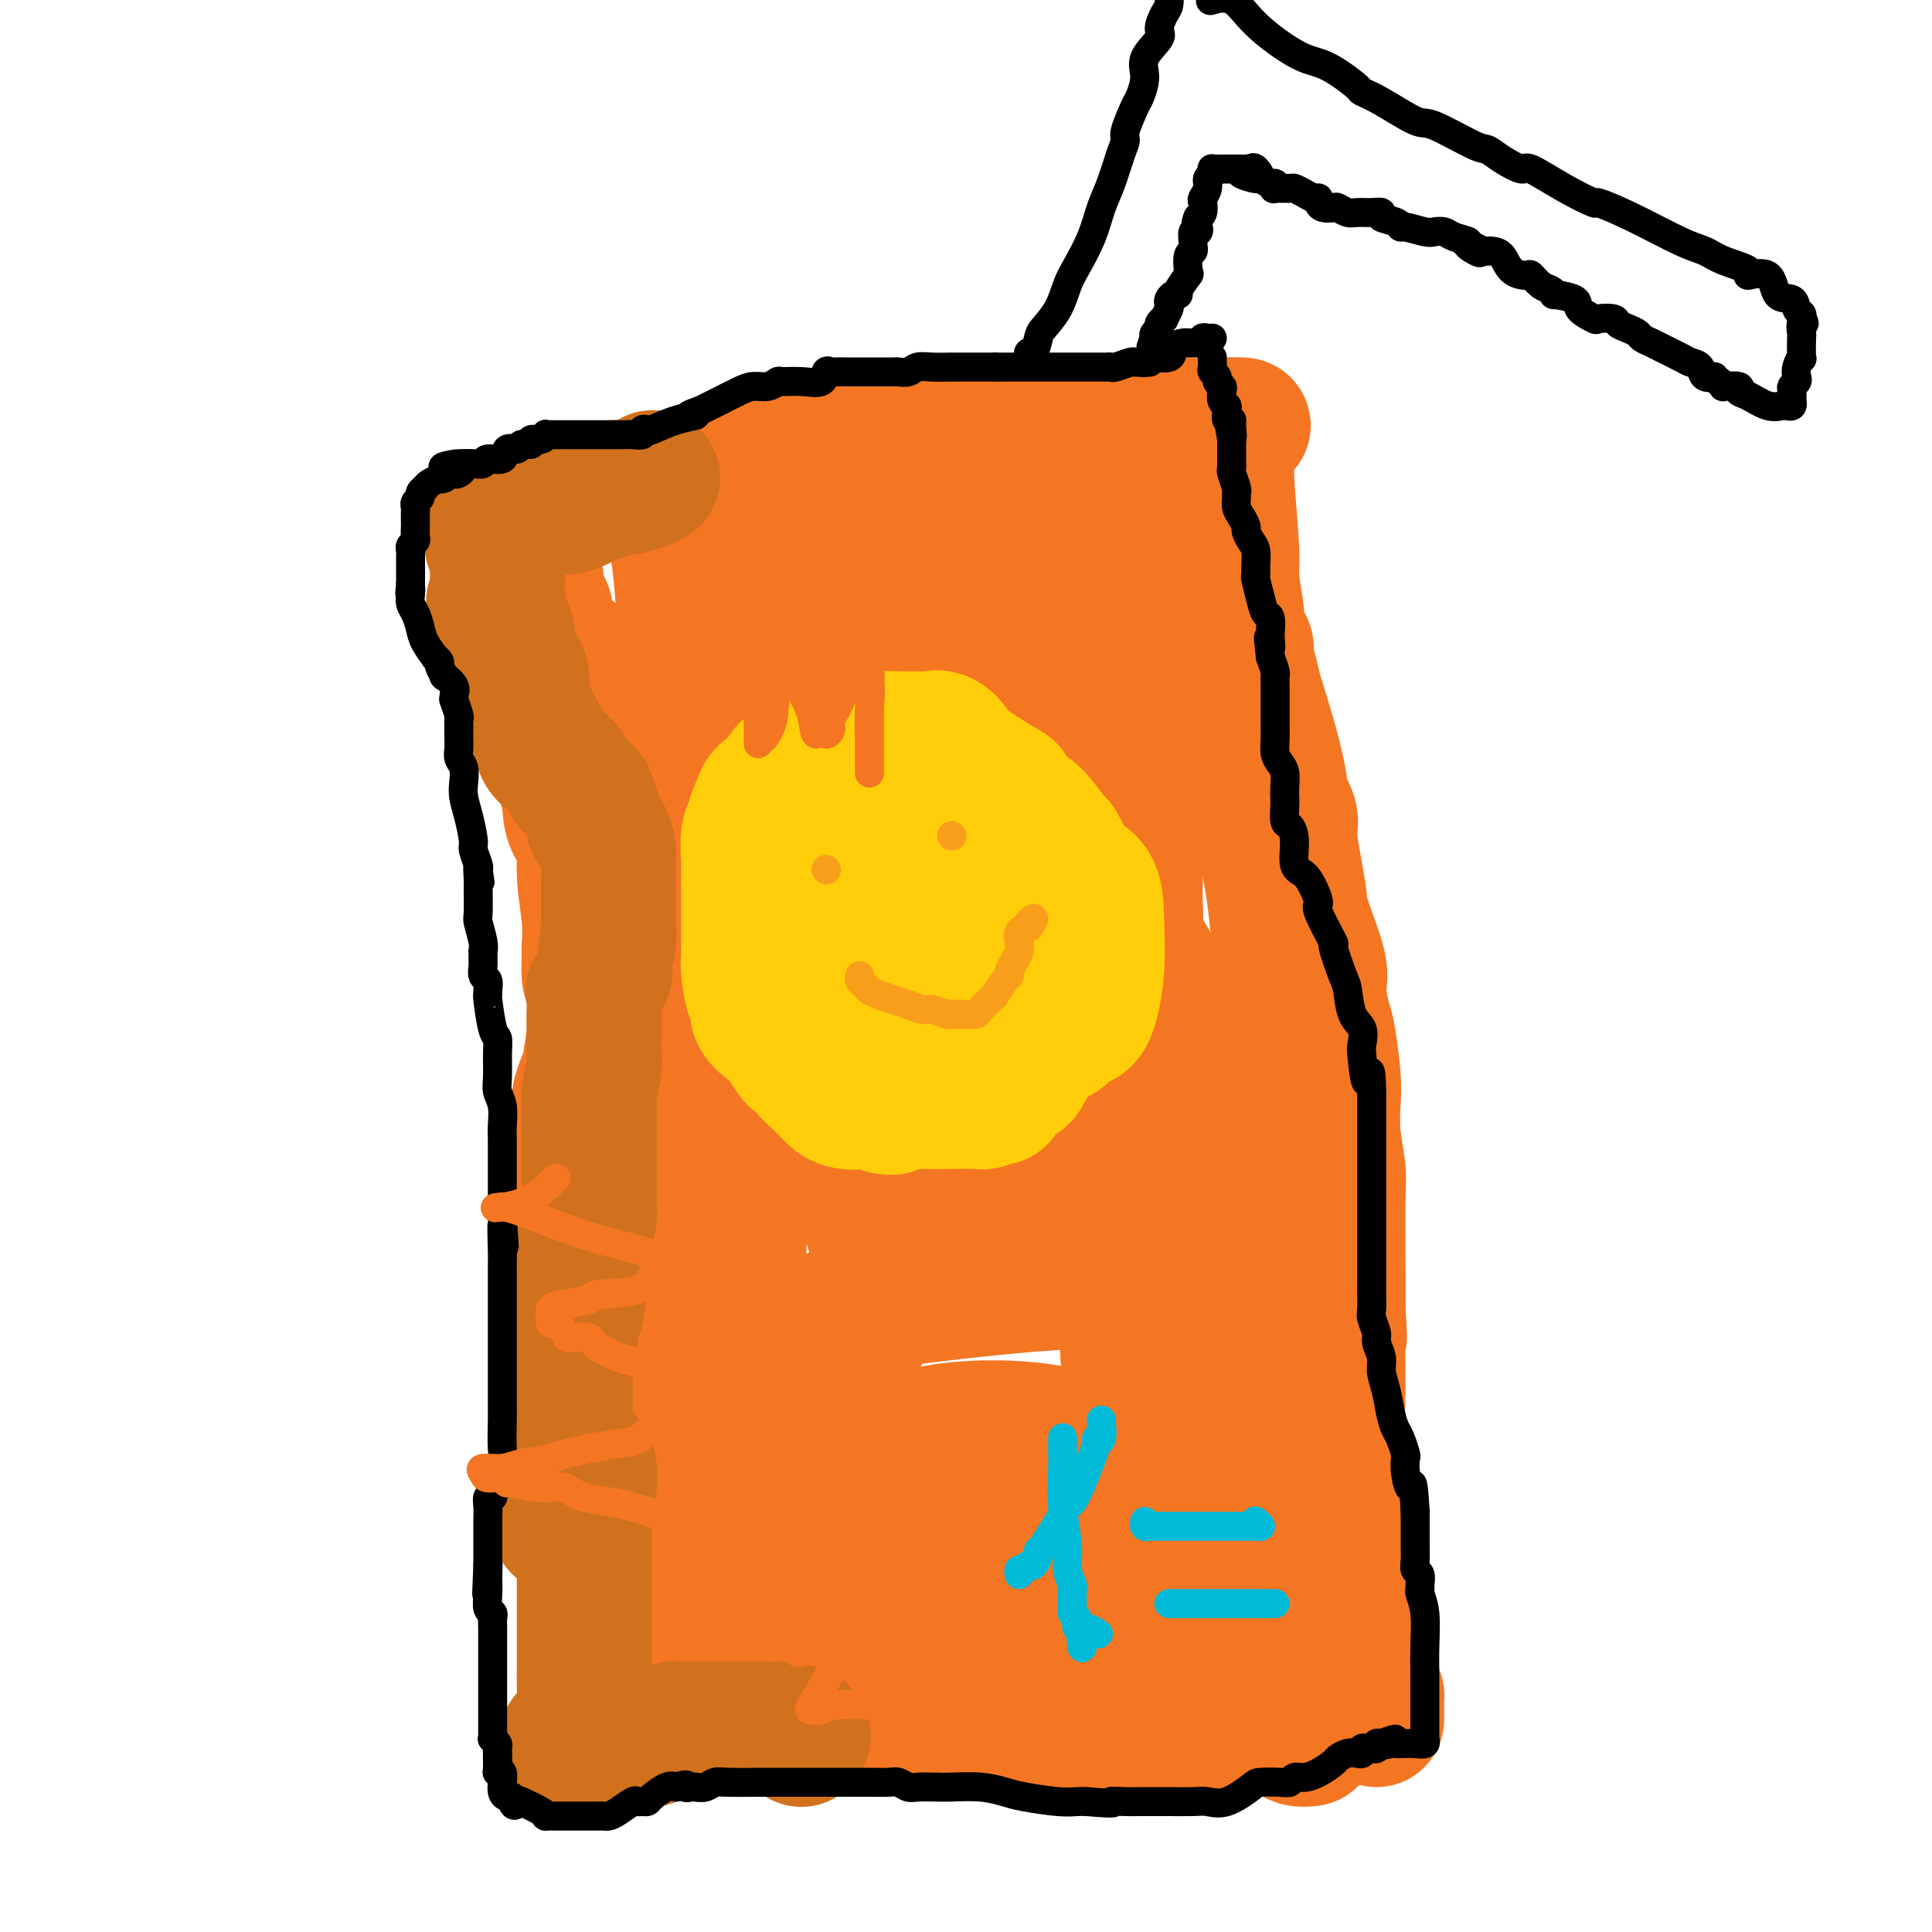 <svg viewBox='0 0 400 400' version='1.1' xmlns='http://www.w3.org/2000/svg' xmlns:xlink='http://www.w3.org/1999/xlink'><g fill='none' stroke='#F47623' stroke-width='28' stroke-linecap='round' stroke-linejoin='round'><path d='M271,360c0.182,-0.022 0.364,-0.044 0,0c-0.364,0.044 -1.274,0.155 -2,0c-0.726,-0.155 -1.268,-0.576 -2,-1c-0.732,-0.424 -1.652,-0.849 -2,-1c-0.348,-0.151 -0.122,-0.026 -1,0c-0.878,0.026 -2.860,-0.046 -4,0c-1.140,0.046 -1.437,0.208 -2,0c-0.563,-0.208 -1.393,-0.788 -2,-1c-0.607,-0.212 -0.993,-0.057 -1,0c-0.007,0.057 0.364,0.015 0,0c-0.364,-0.015 -1.462,-0.004 -2,0c-0.538,0.004 -0.516,0.001 -1,0c-0.484,-0.001 -1.473,-0.000 -2,0c-0.527,0.000 -0.593,0.000 -1,0c-0.407,-0.000 -1.155,-0.000 -2,0c-0.845,0.000 -1.787,0.000 -2,0c-0.213,-0.000 0.304,-0.000 -1,0c-1.304,0.000 -4.428,0.000 -6,0c-1.572,-0.000 -1.592,-0.000 -2,0c-0.408,0.000 -1.204,0.000 -3,0c-1.796,-0.000 -4.592,-0.000 -6,0c-1.408,0.000 -1.427,0.000 -2,0c-0.573,-0.000 -1.700,-0.000 -3,0c-1.300,0.000 -2.773,0.000 -4,0c-1.227,-0.000 -2.208,-0.000 -3,0c-0.792,0.000 -1.396,0.000 -2,0'/><path d='M213,357c-9.996,-0.464 -5.986,-0.124 -5,0c0.986,0.124 -1.053,0.033 -2,0c-0.947,-0.033 -0.802,-0.009 -2,0c-1.198,0.009 -3.739,0.002 -5,0c-1.261,-0.002 -1.240,-0.001 -2,0c-0.760,0.001 -2.299,0.000 -4,0c-1.701,-0.000 -3.563,-0.000 -5,0c-1.437,0.000 -2.451,0.000 -4,0c-1.549,-0.000 -3.635,-0.000 -6,0c-2.365,0.000 -5.009,0.000 -6,0c-0.991,-0.000 -0.328,-0.000 -1,0c-0.672,0.000 -2.680,0.000 -5,0c-2.320,-0.000 -4.953,-0.000 -7,0c-2.047,0.000 -3.508,0.000 -5,0c-1.492,-0.000 -3.015,-0.000 -4,0c-0.985,0.000 -1.432,0.000 -2,0c-0.568,-0.000 -1.258,-0.000 -2,0c-0.742,0.000 -1.536,0.000 -2,0c-0.464,-0.000 -0.599,-0.000 -1,0c-0.401,0.000 -1.070,0.000 -2,0c-0.930,-0.000 -2.123,-0.000 -3,0c-0.877,0.000 -1.439,0.001 -2,0c-0.561,-0.001 -1.120,-0.003 -2,0c-0.880,0.003 -2.081,0.011 -3,0c-0.919,-0.011 -1.555,-0.041 -2,0c-0.445,0.041 -0.699,0.155 -1,0c-0.301,-0.155 -0.651,-0.577 -1,-1'/><path d='M127,356c-13.320,-0.072 -3.621,0.248 0,0c3.621,-0.248 1.163,-1.064 0,-2c-1.163,-0.936 -1.032,-1.993 -1,-4c0.032,-2.007 -0.034,-4.963 0,-7c0.034,-2.037 0.168,-3.153 0,-5c-0.168,-1.847 -0.637,-4.423 -1,-6c-0.363,-1.577 -0.619,-2.156 -1,-3c-0.381,-0.844 -0.888,-1.955 -1,-3c-0.112,-1.045 0.169,-2.025 0,-3c-0.169,-0.975 -0.789,-1.946 -1,-3c-0.211,-1.054 -0.015,-2.193 0,-3c0.015,-0.807 -0.153,-1.284 0,-2c0.153,-0.716 0.627,-1.673 0,-3c-0.627,-1.327 -2.354,-3.025 -3,-4c-0.646,-0.975 -0.212,-1.228 0,-2c0.212,-0.772 0.200,-2.064 0,-3c-0.200,-0.936 -0.590,-1.517 -1,-3c-0.410,-1.483 -0.842,-3.867 -1,-5c-0.158,-1.133 -0.042,-1.013 0,-2c0.042,-0.987 0.011,-3.079 0,-5c-0.011,-1.921 -0.003,-3.669 0,-5c0.003,-1.331 0.001,-2.243 0,-4c-0.001,-1.757 -0.000,-4.359 0,-6c0.000,-1.641 0.000,-2.323 0,-3c-0.000,-0.677 -0.000,-1.351 0,-2c0.000,-0.649 0.000,-1.273 0,-2c-0.000,-0.727 -0.000,-1.557 0,-3c0.000,-1.443 0.000,-3.500 0,-5c-0.000,-1.500 -0.000,-2.442 0,-3c0.000,-0.558 0.000,-0.731 0,-2c-0.000,-1.269 -0.000,-3.635 0,-6'/><path d='M117,247c0.223,-8.196 0.782,-4.687 1,-4c0.218,0.687 0.096,-1.449 0,-3c-0.096,-1.551 -0.166,-2.516 0,-4c0.166,-1.484 0.569,-3.486 1,-5c0.431,-1.514 0.889,-2.540 1,-3c0.111,-0.460 -0.124,-0.354 0,-1c0.124,-0.646 0.608,-2.044 1,-3c0.392,-0.956 0.692,-1.469 1,-3c0.308,-1.531 0.622,-4.081 1,-6c0.378,-1.919 0.818,-3.209 1,-4c0.182,-0.791 0.105,-1.083 0,-2c-0.105,-0.917 -0.238,-2.459 0,-4c0.238,-1.541 0.849,-3.080 1,-4c0.151,-0.920 -0.157,-1.222 0,-2c0.157,-0.778 0.778,-2.032 1,-3c0.222,-0.968 0.045,-1.649 0,-2c-0.045,-0.351 0.040,-0.371 0,-1c-0.040,-0.629 -0.207,-1.867 0,-3c0.207,-1.133 0.788,-2.163 1,-3c0.212,-0.837 0.057,-1.482 0,-2c-0.057,-0.518 -0.015,-0.909 0,-1c0.015,-0.091 0.004,0.117 0,0c-0.004,-0.117 -0.002,-0.558 0,-1'/><path d='M127,183c1.551,-10.595 0.428,-5.083 0,-3c-0.428,2.083 -0.160,0.736 0,0c0.160,-0.736 0.211,-0.863 0,1c-0.211,1.863 -0.683,5.714 -1,8c-0.317,2.286 -0.477,3.005 -1,5c-0.523,1.995 -1.407,5.265 -2,7c-0.593,1.735 -0.895,1.933 -1,1c-0.105,-0.933 -0.012,-2.999 0,-4c0.012,-1.001 -0.056,-0.938 0,-2c0.056,-1.062 0.235,-3.251 0,-6c-0.235,-2.749 -0.885,-6.059 -1,-9c-0.115,-2.941 0.305,-5.514 0,-7c-0.305,-1.486 -1.336,-1.886 -2,-3c-0.664,-1.114 -0.963,-2.941 -1,-4c-0.037,-1.059 0.186,-1.350 0,-2c-0.186,-0.650 -0.782,-1.659 -1,-3c-0.218,-1.341 -0.059,-3.015 0,-4c0.059,-0.985 0.017,-1.281 0,-2c-0.017,-0.719 -0.008,-1.859 0,-3'/><path d='M117,153c-0.886,-8.309 -0.101,-5.081 0,-4c0.101,1.081 -0.481,0.013 -1,-2c-0.519,-2.013 -0.976,-4.973 -1,-6c-0.024,-1.027 0.383,-0.120 0,-1c-0.383,-0.880 -1.557,-3.547 -2,-5c-0.443,-1.453 -0.157,-1.692 0,-3c0.157,-1.308 0.183,-3.684 0,-5c-0.183,-1.316 -0.575,-1.571 -1,-2c-0.425,-0.429 -0.885,-1.032 -1,-2c-0.115,-0.968 0.113,-2.301 0,-3c-0.113,-0.699 -0.566,-0.764 -1,-1c-0.434,-0.236 -0.848,-0.641 -1,-1c-0.152,-0.359 -0.041,-0.670 0,-1c0.041,-0.330 0.011,-0.679 0,-1c-0.011,-0.321 -0.003,-0.613 0,-1c0.003,-0.387 0.001,-0.868 0,-1c-0.001,-0.132 -0.001,0.085 0,0c0.001,-0.085 0.004,-0.471 0,-1c-0.004,-0.529 -0.013,-1.201 0,-2c0.013,-0.799 0.050,-1.724 0,-2c-0.050,-0.276 -0.187,0.098 0,0c0.187,-0.098 0.697,-0.666 1,-1c0.303,-0.334 0.399,-0.432 1,-1c0.601,-0.568 1.708,-1.606 2,-2c0.292,-0.394 -0.231,-0.144 0,0c0.231,0.144 1.217,0.183 2,0c0.783,-0.183 1.365,-0.588 2,-1c0.635,-0.412 1.324,-0.832 2,-1c0.676,-0.168 1.338,-0.084 2,0'/><path d='M121,103c2.046,-0.466 3.160,-0.632 4,-1c0.840,-0.368 1.405,-0.938 3,-1c1.595,-0.062 4.222,0.384 7,0c2.778,-0.384 5.709,-1.598 7,-2c1.291,-0.402 0.942,0.009 2,0c1.058,-0.009 3.524,-0.437 6,-1c2.476,-0.563 4.964,-1.261 7,-2c2.036,-0.739 3.621,-1.518 5,-2c1.379,-0.482 2.552,-0.668 4,-1c1.448,-0.332 3.170,-0.811 4,-1c0.830,-0.189 0.769,-0.090 1,0c0.231,0.090 0.753,0.170 2,0c1.247,-0.170 3.217,-0.589 5,-1c1.783,-0.411 3.379,-0.814 5,-1c1.621,-0.186 3.266,-0.155 5,0c1.734,0.155 3.557,0.434 7,0c3.443,-0.434 8.506,-1.580 11,-2c2.494,-0.420 2.421,-0.112 4,0c1.579,0.112 4.812,0.030 9,0c4.188,-0.030 9.332,-0.008 13,0c3.668,0.008 5.859,0.002 8,0c2.141,-0.002 4.233,-0.001 5,0c0.767,0.001 0.208,0.000 1,0c0.792,-0.000 2.934,-0.000 4,0c1.066,0.000 1.056,0.000 1,0c-0.056,-0.000 -0.159,-0.000 0,0c0.159,0.000 0.579,0.000 1,0'/><path d='M252,88c10.625,-0.212 2.688,0.259 0,2c-2.688,1.741 -0.128,4.750 1,6c1.128,1.250 0.823,0.739 1,4c0.177,3.261 0.835,10.295 1,14c0.165,3.705 -0.162,4.081 0,6c0.162,1.919 0.813,5.380 1,7c0.187,1.620 -0.090,1.400 0,2c0.090,0.600 0.547,2.021 1,3c0.453,0.979 0.901,1.517 1,2c0.099,0.483 -0.151,0.911 0,2c0.151,1.089 0.704,2.838 1,4c0.296,1.162 0.336,1.735 1,4c0.664,2.265 1.953,6.220 3,10c1.047,3.780 1.853,7.384 2,9c0.147,1.616 -0.363,1.244 0,2c0.363,0.756 1.601,2.640 2,4c0.399,1.360 -0.039,2.195 0,4c0.039,1.805 0.556,4.581 1,7c0.444,2.419 0.816,4.483 1,6c0.184,1.517 0.182,2.488 1,5c0.818,2.512 2.458,6.566 3,9c0.542,2.434 -0.012,3.246 0,5c0.012,1.754 0.591,4.448 1,6c0.409,1.552 0.649,1.962 1,4c0.351,2.038 0.812,5.703 1,8c0.188,2.297 0.103,3.227 0,5c-0.103,1.773 -0.224,4.389 0,7c0.224,2.611 0.792,5.215 1,7c0.208,1.785 0.056,2.750 0,6c-0.056,3.250 -0.016,8.786 0,13c0.016,4.214 0.008,7.107 0,10'/><path d='M277,271c0.614,10.953 0.149,2.837 0,3c-0.149,0.163 0.017,8.607 0,13c-0.017,4.393 -0.216,4.737 0,7c0.216,2.263 0.846,6.446 1,9c0.154,2.554 -0.169,3.480 0,5c0.169,1.520 0.830,3.633 1,5c0.170,1.367 -0.151,1.986 0,3c0.151,1.014 0.775,2.422 1,4c0.225,1.578 0.050,3.324 0,4c-0.050,0.676 0.026,0.280 0,1c-0.026,0.720 -0.152,2.556 0,4c0.152,1.444 0.583,2.498 1,3c0.417,0.502 0.819,0.454 1,2c0.181,1.546 0.139,4.686 0,6c-0.139,1.314 -0.377,0.803 0,2c0.377,1.197 1.369,4.103 2,6c0.631,1.897 0.901,2.785 1,3c0.099,0.215 0.026,-0.244 0,0c-0.026,0.244 -0.007,1.190 0,2c0.007,0.810 0.002,1.485 0,2c-0.002,0.515 -0.001,0.869 0,1c0.001,0.131 0.000,0.037 0,0c-0.000,-0.037 -0.000,-0.019 0,0'/><path d='M251,343c0.362,-0.423 0.724,-0.845 1,-1c0.276,-0.155 0.465,-0.041 1,0c0.535,0.041 1.417,0.010 2,0c0.583,-0.010 0.866,-0.001 1,0c0.134,0.001 0.118,-0.008 -1,0c-1.118,0.008 -3.340,0.032 -5,0c-1.660,-0.032 -2.759,-0.118 -4,0c-1.241,0.118 -2.624,0.442 -6,0c-3.376,-0.442 -8.746,-1.649 -12,-2c-3.254,-0.351 -4.392,0.154 -5,0c-0.608,-0.154 -0.684,-0.966 -1,-2c-0.316,-1.034 -0.870,-2.290 0,-3c0.870,-0.710 3.163,-0.873 6,-2c2.837,-1.127 6.217,-3.219 10,-4c3.783,-0.781 7.970,-0.251 10,0c2.030,0.251 1.903,0.222 2,0c0.097,-0.222 0.416,-0.638 1,0c0.584,0.638 1.431,2.329 0,4c-1.431,1.671 -5.140,3.322 -10,5c-4.860,1.678 -10.870,3.384 -19,4c-8.130,0.616 -18.380,0.143 -25,0c-6.620,-0.143 -9.609,0.044 -11,0c-1.391,-0.044 -1.182,-0.320 -2,-1c-0.818,-0.680 -2.662,-1.766 -3,-4c-0.338,-2.234 0.831,-5.617 2,-9'/><path d='M183,328c2.109,-3.054 6.381,-6.190 10,-8c3.619,-1.810 6.587,-2.293 13,-3c6.413,-0.707 16.273,-1.639 22,0c5.727,1.639 7.322,5.850 9,8c1.678,2.150 3.440,2.240 5,4c1.560,1.760 2.917,5.189 -1,7c-3.917,1.811 -13.107,2.004 -20,2c-6.893,-0.004 -11.490,-0.206 -15,0c-3.510,0.206 -5.934,0.819 -11,0c-5.066,-0.819 -12.774,-3.070 -20,-6c-7.226,-2.930 -13.968,-6.540 -18,-9c-4.032,-2.460 -5.353,-3.772 -7,-7c-1.647,-3.228 -3.621,-8.374 -1,-11c2.621,-2.626 9.835,-2.733 14,-3c4.165,-0.267 5.280,-0.694 10,-1c4.720,-0.306 13.046,-0.491 20,0c6.954,0.491 12.538,1.659 15,3c2.462,1.341 1.802,2.857 2,4c0.198,1.143 1.252,1.913 0,4c-1.252,2.087 -4.811,5.490 -7,7c-2.189,1.510 -3.007,1.127 -6,1c-2.993,-0.127 -8.160,0.000 -12,0c-3.840,-0.000 -6.354,-0.129 -9,0c-2.646,0.129 -5.423,0.515 -7,0c-1.577,-0.515 -1.952,-1.931 -2,-4c-0.048,-2.069 0.231,-4.790 1,-6c0.769,-1.210 2.026,-0.907 5,-3c2.974,-2.093 7.663,-6.582 15,-9c7.337,-2.418 17.321,-2.766 25,-2c7.679,0.766 13.051,2.648 17,6c3.949,3.352 6.474,8.176 9,13'/><path d='M239,315c0.650,5.300 -2.224,12.049 -5,16c-2.776,3.951 -5.455,5.104 -10,7c-4.545,1.896 -10.958,4.533 -18,6c-7.042,1.467 -14.713,1.762 -22,2c-7.287,0.238 -14.191,0.419 -20,0c-5.809,-0.419 -10.524,-1.438 -13,-2c-2.476,-0.562 -2.715,-0.668 -3,-2c-0.285,-1.332 -0.617,-3.890 0,-7c0.617,-3.110 2.182,-6.770 5,-10c2.818,-3.230 6.887,-6.028 13,-9c6.113,-2.972 14.268,-6.118 22,-8c7.732,-1.882 15.040,-2.501 19,-3c3.960,-0.499 4.570,-0.879 6,-1c1.430,-0.121 3.678,0.018 5,0c1.322,-0.018 1.719,-0.194 2,0c0.281,0.194 0.448,0.759 0,4c-0.448,3.241 -1.511,9.157 -2,12c-0.489,2.843 -0.403,2.612 -2,5c-1.597,2.388 -4.875,7.397 -9,10c-4.125,2.603 -9.096,2.802 -14,3c-4.904,0.198 -9.739,0.395 -15,0c-5.261,-0.395 -10.947,-1.383 -16,-4c-5.053,-2.617 -9.472,-6.864 -11,-13c-1.528,-6.136 -0.166,-14.162 0,-18c0.166,-3.838 -0.863,-3.487 2,-8c2.863,-4.513 9.617,-13.890 15,-19c5.383,-5.110 9.396,-5.952 17,-7c7.604,-1.048 18.801,-2.302 27,-3c8.199,-0.698 13.400,-0.842 19,0c5.600,0.842 11.600,2.669 16,5c4.400,2.331 7.200,5.165 10,8'/><path d='M257,279c2.130,3.210 2.455,7.234 2,11c-0.455,3.766 -1.691,7.272 -4,11c-2.309,3.728 -5.690,7.677 -13,11c-7.310,3.323 -18.548,6.018 -25,7c-6.452,0.982 -8.119,0.250 -11,1c-2.881,0.750 -6.976,2.983 -13,0c-6.024,-2.983 -13.979,-11.181 -17,-15c-3.021,-3.819 -1.110,-3.260 -1,-6c0.110,-2.740 -1.581,-8.778 0,-15c1.581,-6.222 6.432,-12.629 9,-17c2.568,-4.371 2.851,-6.706 6,-9c3.149,-2.294 9.163,-4.548 14,-6c4.837,-1.452 8.498,-2.103 17,0c8.502,2.103 21.846,6.960 28,11c6.154,4.040 5.119,7.263 6,15c0.881,7.737 3.677,19.988 5,27c1.323,7.012 1.172,8.786 0,12c-1.172,3.214 -3.367,7.869 -5,11c-1.633,3.131 -2.705,4.740 -3,6c-0.295,1.260 0.189,2.172 -1,3c-1.189,0.828 -4.049,1.572 -6,0c-1.951,-1.572 -2.992,-5.461 -4,-8c-1.008,-2.539 -1.984,-3.728 -3,-8c-1.016,-4.272 -2.074,-11.627 -3,-21c-0.926,-9.373 -1.720,-20.764 -2,-34c-0.280,-13.236 -0.046,-28.316 0,-39c0.046,-10.684 -0.095,-16.973 0,-21c0.095,-4.027 0.428,-5.791 1,-7c0.572,-1.209 1.385,-1.864 2,-2c0.615,-0.136 1.033,0.247 3,4c1.967,3.753 5.484,10.877 9,18'/><path d='M248,219c3.045,6.616 4.658,12.156 7,21c2.342,8.844 5.412,20.993 7,28c1.588,7.007 1.692,8.874 2,13c0.308,4.126 0.819,10.511 1,13c0.181,2.489 0.032,1.080 0,-5c-0.032,-6.080 0.053,-16.833 0,-21c-0.053,-4.167 -0.244,-1.748 0,-14c0.244,-12.252 0.921,-39.174 0,-56c-0.921,-16.826 -3.441,-23.554 -5,-33c-1.559,-9.446 -2.156,-21.608 -2,-24c0.156,-2.392 1.065,4.987 2,12c0.935,7.013 1.896,13.660 3,21c1.104,7.340 2.350,15.373 3,21c0.650,5.627 0.702,8.849 1,11c0.298,2.151 0.840,3.232 1,3c0.160,-0.232 -0.062,-1.776 0,-2c0.062,-0.224 0.410,0.871 0,-2c-0.410,-2.871 -1.577,-9.710 -3,-17c-1.423,-7.290 -3.103,-15.031 -8,-31c-4.897,-15.969 -13.011,-40.166 -17,-52c-3.989,-11.834 -3.854,-11.305 -4,-11c-0.146,0.305 -0.575,0.385 -1,0c-0.425,-0.385 -0.846,-1.236 -1,0c-0.154,1.236 -0.041,4.558 0,10c0.041,5.442 0.011,13.004 0,19c-0.011,5.996 -0.003,10.428 0,13c0.003,2.572 0.002,3.286 0,4'/><path d='M234,140c-0.327,9.173 -0.145,9.104 0,10c0.145,0.896 0.251,2.756 0,-1c-0.251,-3.756 -0.860,-13.128 -2,-19c-1.140,-5.872 -2.809,-8.245 -5,-12c-2.191,-3.755 -4.902,-8.892 -6,-11c-1.098,-2.108 -0.581,-1.187 -1,-1c-0.419,0.187 -1.772,-0.359 -3,2c-1.228,2.359 -2.329,7.625 -3,15c-0.671,7.375 -0.912,16.861 -1,22c-0.088,5.139 -0.024,5.933 0,11c0.024,5.067 0.006,14.406 0,19c-0.006,4.594 -0.002,4.441 0,4c0.002,-0.441 0.000,-1.171 0,-2c-0.000,-0.829 -0.000,-1.758 0,-5c0.000,-3.242 0.000,-8.798 0,-12c-0.000,-3.202 -0.000,-4.052 0,-9c0.000,-4.948 0.000,-13.995 0,-19c-0.000,-5.005 -0.001,-5.967 0,-7c0.001,-1.033 0.003,-2.137 0,-1c-0.003,1.137 -0.012,4.515 0,7c0.012,2.485 0.045,4.078 0,6c-0.045,1.922 -0.168,4.175 0,12c0.168,7.825 0.628,21.224 0,32c-0.628,10.776 -2.344,18.930 -3,26c-0.656,7.070 -0.254,13.057 0,16c0.254,2.943 0.358,2.841 0,1c-0.358,-1.841 -1.179,-5.420 -2,-9'/><path d='M208,215c-0.889,-4.649 -2.113,-12.271 -3,-17c-0.887,-4.729 -1.439,-6.566 -4,-18c-2.561,-11.434 -7.131,-32.466 -9,-43c-1.869,-10.534 -1.037,-10.568 -1,-12c0.037,-1.432 -0.723,-4.260 -1,-5c-0.277,-0.740 -0.073,0.608 0,1c0.073,0.392 0.015,-0.171 0,8c-0.015,8.171 0.014,25.078 0,42c-0.014,16.922 -0.072,33.861 0,42c0.072,8.139 0.275,7.479 0,14c-0.275,6.521 -1.029,20.221 -2,28c-0.971,7.779 -2.160,9.635 -3,10c-0.840,0.365 -1.331,-0.761 -1,0c0.331,0.761 1.484,3.409 0,-1c-1.484,-4.409 -5.605,-15.874 -7,-21c-1.395,-5.126 -0.063,-3.914 -2,-12c-1.937,-8.086 -7.143,-25.470 -13,-44c-5.857,-18.530 -12.364,-38.204 -16,-51c-3.636,-12.796 -4.400,-18.713 -5,-22c-0.600,-3.287 -1.037,-3.945 -1,-3c0.037,0.945 0.547,3.494 1,8c0.453,4.506 0.849,10.971 1,23c0.151,12.029 0.055,29.623 0,51c-0.055,21.377 -0.071,46.538 0,62c0.071,15.462 0.227,21.225 0,25c-0.227,3.775 -0.837,5.561 -1,7c-0.163,1.439 0.121,2.530 0,3c-0.121,0.470 -0.648,0.319 -1,0c-0.352,-0.319 -0.529,-0.805 -1,-5c-0.471,-4.195 -1.235,-12.097 -2,-20'/><path d='M137,265c-1.842,-11.052 -4.447,-26.180 -6,-36c-1.553,-9.820 -2.055,-14.330 -4,-27c-1.945,-12.670 -5.335,-33.499 -7,-47c-1.665,-13.501 -1.607,-19.674 -1,-19c0.607,0.674 1.761,8.194 2,9c0.239,0.806 -0.437,-5.103 3,14c3.437,19.103 10.988,63.216 14,79c3.012,15.784 1.487,3.238 2,7c0.513,3.762 3.066,23.833 4,33c0.934,9.167 0.250,7.429 0,7c-0.250,-0.429 -0.067,0.452 0,1c0.067,0.548 0.019,0.765 0,-1c-0.019,-1.765 -0.007,-5.511 0,-10c0.007,-4.489 0.011,-9.719 0,-21c-0.011,-11.281 -0.037,-28.612 0,-44c0.037,-15.388 0.137,-28.833 0,-43c-0.137,-14.167 -0.512,-29.055 -1,-36c-0.488,-6.945 -1.090,-5.945 0,-3c1.090,2.945 3.872,7.837 6,12c2.128,4.163 3.601,7.598 4,9c0.399,1.402 -0.275,0.771 5,15c5.275,14.229 16.499,43.317 22,61c5.501,17.683 5.280,23.960 6,28c0.720,4.040 2.382,5.843 3,8c0.618,2.157 0.193,4.668 0,5c-0.193,0.332 -0.154,-1.516 0,-2c0.154,-0.484 0.423,0.396 0,-2c-0.423,-2.396 -1.537,-8.068 -3,-16c-1.463,-7.932 -3.275,-18.123 -5,-26c-1.725,-7.877 -3.362,-13.438 -5,-19'/><path d='M176,201c-3.595,-16.389 -6.083,-24.861 -7,-34c-0.917,-9.139 -0.263,-18.945 0,-23c0.263,-4.055 0.135,-2.359 0,-3c-0.135,-0.641 -0.277,-3.620 2,0c2.277,3.620 6.974,13.841 9,19c2.026,5.159 1.380,5.258 3,11c1.620,5.742 5.505,17.126 8,29c2.495,11.874 3.601,24.236 4,29c0.399,4.764 0.090,1.929 0,1c-0.090,-0.929 0.038,0.047 -1,-2c-1.038,-2.047 -3.243,-7.118 -5,-11c-1.757,-3.882 -3.065,-6.574 -5,-15c-1.935,-8.426 -4.495,-22.586 -7,-35c-2.505,-12.414 -4.954,-23.082 -6,-30c-1.046,-6.918 -0.691,-10.087 -1,-12c-0.309,-1.913 -1.284,-2.569 0,-1c1.284,1.569 4.826,5.364 6,7c1.174,1.636 -0.019,1.113 1,4c1.019,2.887 4.252,9.182 8,17c3.748,7.818 8.011,17.157 10,23c1.989,5.843 1.705,8.190 2,10c0.295,1.810 1.171,3.083 2,4c0.829,0.917 1.612,1.478 0,1c-1.612,-0.478 -5.619,-1.995 -10,-6c-4.381,-4.005 -9.135,-10.499 -12,-13c-2.865,-2.501 -3.840,-1.011 -6,-5c-2.160,-3.989 -5.505,-13.459 -7,-19c-1.495,-5.541 -1.142,-7.155 -1,-9c0.142,-1.845 0.071,-3.923 0,-6'/><path d='M163,132c-0.517,-5.486 2.190,-2.200 6,-1c3.810,1.200 8.724,0.315 12,0c3.276,-0.315 4.913,-0.060 6,0c1.087,0.060 1.625,-0.076 2,0c0.375,0.076 0.586,0.362 1,1c0.414,0.638 1.029,1.627 0,2c-1.029,0.373 -3.702,0.131 -6,0c-2.298,-0.131 -4.222,-0.153 -5,0c-0.778,0.153 -0.411,0.479 -1,0c-0.589,-0.479 -2.134,-1.762 -3,-3c-0.866,-1.238 -1.053,-2.431 -1,-3c0.053,-0.569 0.347,-0.516 0,-1c-0.347,-0.484 -1.334,-1.507 -2,-3c-0.666,-1.493 -1.012,-3.458 -2,-5c-0.988,-1.542 -2.617,-2.662 -4,-4c-1.383,-1.338 -2.520,-2.896 -4,-4c-1.480,-1.104 -3.304,-1.756 -5,-2c-1.696,-0.244 -3.266,-0.079 -4,0c-0.734,0.079 -0.634,0.074 -1,0c-0.366,-0.074 -1.198,-0.216 -1,0c0.198,0.216 1.425,0.790 2,1c0.575,0.210 0.500,0.056 1,0c0.500,-0.056 1.577,-0.015 4,0c2.423,0.015 6.191,0.004 10,0c3.809,-0.004 7.660,-0.001 12,0c4.340,0.001 9.170,0.001 14,0'/><path d='M194,110c7.723,0.129 6.530,-0.049 8,0c1.470,0.049 5.602,0.325 9,1c3.398,0.675 6.061,1.749 9,3c2.939,1.251 6.155,2.677 8,4c1.845,1.323 2.319,2.541 3,3c0.681,0.459 1.570,0.159 2,0c0.430,-0.159 0.402,-0.175 0,3c-0.402,3.175 -1.178,9.543 -2,13c-0.822,3.457 -1.688,4.003 -3,6c-1.312,1.997 -3.068,5.444 -5,9c-1.932,3.556 -4.041,7.220 -5,9c-0.959,1.780 -0.768,1.676 -2,4c-1.232,2.324 -3.885,7.077 -5,10c-1.115,2.923 -0.691,4.018 -1,6c-0.309,1.982 -1.350,4.852 -2,8c-0.650,3.148 -0.907,6.574 -1,11c-0.093,4.426 -0.021,9.853 0,13c0.021,3.147 -0.010,4.015 0,6c0.010,1.985 0.059,5.088 0,7c-0.059,1.912 -0.227,2.632 0,3c0.227,0.368 0.850,0.385 1,1c0.150,0.615 -0.173,1.830 1,-2c1.173,-3.830 3.843,-12.703 5,-17c1.157,-4.297 0.801,-4.016 2,-9c1.199,-4.984 3.953,-15.233 7,-23c3.047,-7.767 6.387,-13.054 8,-15c1.613,-1.946 1.498,-0.552 2,0c0.502,0.552 1.619,0.261 2,4c0.381,3.739 0.026,11.507 0,16c-0.026,4.493 0.278,5.712 0,9c-0.278,3.288 -1.139,8.644 -2,14'/><path d='M233,207c-0.854,7.679 -1.989,7.375 -3,8c-1.011,0.625 -1.900,2.177 -2,3c-0.100,0.823 0.587,0.917 0,1c-0.587,0.083 -2.447,0.156 -4,0c-1.553,-0.156 -2.798,-0.542 -4,-4c-1.202,-3.458 -2.360,-9.988 -3,-14c-0.640,-4.012 -0.762,-5.506 0,-10c0.762,-4.494 2.407,-11.988 3,-15c0.593,-3.012 0.136,-1.543 0,0c-0.136,1.543 0.051,3.159 0,4c-0.051,0.841 -0.340,0.908 0,6c0.340,5.092 1.309,15.211 0,22c-1.309,6.789 -4.897,10.250 -8,15c-3.103,4.750 -5.723,10.789 -8,14c-2.277,3.211 -4.211,3.592 -6,4c-1.789,0.408 -3.432,0.842 -5,1c-1.568,0.158 -3.062,0.040 -5,0c-1.938,-0.040 -4.320,-0.003 -7,0c-2.680,0.003 -5.658,-0.029 -8,0c-2.342,0.029 -4.047,0.121 -7,0c-2.953,-0.121 -7.154,-0.453 -10,0c-2.846,0.453 -4.336,1.691 -5,2c-0.664,0.309 -0.503,-0.313 -1,0c-0.497,0.313 -1.651,1.559 -2,2c-0.349,0.441 0.107,0.078 0,0c-0.107,-0.078 -0.779,0.130 -1,0c-0.221,-0.130 0.007,-0.598 0,-1c-0.007,-0.402 -0.249,-0.737 1,-4c1.249,-3.263 3.990,-9.456 5,-12c1.010,-2.544 0.289,-1.441 0,-1c-0.289,0.441 -0.144,0.221 0,0'/><path d='M153,228c0.769,-2.302 0.192,0.943 0,7c-0.192,6.057 0.001,14.926 0,20c-0.001,5.074 -0.197,6.353 0,9c0.197,2.647 0.785,6.661 1,9c0.215,2.339 0.057,3.001 0,3c-0.057,-0.001 -0.012,-0.665 0,0c0.012,0.665 -0.008,2.661 0,4c0.008,1.339 0.044,2.022 0,3c-0.044,0.978 -0.170,2.252 0,4c0.170,1.748 0.634,3.971 1,5c0.366,1.029 0.634,0.863 1,1c0.366,0.137 0.829,0.575 1,1c0.171,0.425 0.049,0.836 0,1c-0.049,0.164 -0.024,0.082 0,0'/></g>
<g fill='none' stroke='#D2711D' stroke-width='28' stroke-linecap='round' stroke-linejoin='round'><path d='M166,360c-0.093,0.083 -0.187,0.166 0,0c0.187,-0.166 0.654,-0.580 0,-1c-0.654,-0.420 -2.430,-0.845 -3,-1c-0.570,-0.155 0.067,-0.042 -1,0c-1.067,0.042 -3.838,0.011 -5,0c-1.162,-0.011 -0.716,-0.003 -1,0c-0.284,0.003 -1.298,0.001 -2,0c-0.702,-0.001 -1.091,-0.000 -2,0c-0.909,0.000 -2.338,0.000 -3,0c-0.662,-0.000 -0.556,-0.000 -1,0c-0.444,0.000 -1.437,0.000 -2,0c-0.563,-0.000 -0.697,-0.001 -1,0c-0.303,0.001 -0.777,0.004 -1,0c-0.223,-0.004 -0.195,-0.016 -1,0c-0.805,0.016 -2.443,0.061 -3,0c-0.557,-0.061 -0.032,-0.226 0,0c0.032,0.226 -0.429,0.845 -1,1c-0.571,0.155 -1.252,-0.155 -2,0c-0.748,0.155 -1.563,0.774 -2,1c-0.437,0.226 -0.494,0.061 -1,0c-0.506,-0.061 -1.459,-0.016 -2,0c-0.541,0.016 -0.670,0.004 -1,0c-0.330,-0.004 -0.863,-0.001 -2,0c-1.137,0.001 -2.879,0.000 -4,0c-1.121,-0.000 -1.620,-0.000 -2,0c-0.380,0.000 -0.641,0.000 -1,0c-0.359,-0.000 -0.817,-0.000 -1,0c-0.183,0.000 -0.092,0.000 0,0'/><path d='M121,360c-6.962,-0.060 -1.865,-0.209 0,-1c1.865,-0.791 0.500,-2.224 0,-3c-0.500,-0.776 -0.134,-0.896 0,-2c0.134,-1.104 0.036,-3.194 0,-5c-0.036,-1.806 -0.010,-3.330 0,-4c0.010,-0.670 0.003,-0.486 0,-1c-0.003,-0.514 -0.001,-1.726 0,-3c0.001,-1.274 0.000,-2.612 0,-3c-0.000,-0.388 -0.000,0.173 0,0c0.000,-0.173 0.000,-1.079 0,-2c-0.000,-0.921 -0.000,-1.858 0,-2c0.000,-0.142 0.000,0.510 0,0c-0.000,-0.510 -0.000,-2.182 0,-3c0.000,-0.818 0.000,-0.782 0,-1c-0.000,-0.218 -0.000,-0.691 0,-1c0.000,-0.309 0.000,-0.456 0,-1c-0.000,-0.544 -0.000,-1.487 0,-2c0.000,-0.513 0.000,-0.597 0,-1c-0.000,-0.403 -0.000,-1.124 0,-2c0.000,-0.876 0.000,-1.905 0,-3c-0.000,-1.095 -0.000,-2.254 0,-3c0.000,-0.746 0.000,-1.079 0,-1c-0.000,0.079 -0.000,0.568 0,0c0.000,-0.568 0.000,-2.194 0,-3c-0.000,-0.806 -0.000,-0.793 0,-1c0.000,-0.207 0.000,-0.633 0,-1c0.000,-0.367 0.000,-0.676 0,-1c0.000,-0.324 0.000,-0.664 0,-1c0.000,-0.336 -0.000,-0.667 0,-1c0.000,-0.333 0.000,-0.666 0,-1'/><path d='M121,307c0.226,-8.385 0.793,-2.849 1,-1c0.207,1.849 0.056,0.011 0,-1c-0.056,-1.011 -0.015,-1.195 0,-1c0.015,0.195 0.004,0.770 0,1c-0.004,0.230 -0.002,0.115 0,0'/><path d='M122,305c0.197,-0.069 0.190,0.758 0,1c-0.190,0.242 -0.561,-0.101 -1,0c-0.439,0.101 -0.944,0.645 -1,1c-0.056,0.355 0.338,0.522 0,1c-0.338,0.478 -1.407,1.267 -2,2c-0.593,0.733 -0.709,1.411 -1,2c-0.291,0.589 -0.758,1.090 -1,2c-0.242,0.910 -0.261,2.229 0,2c0.261,-0.229 0.802,-2.006 1,-3c0.198,-0.994 0.053,-1.206 0,-1c-0.053,0.206 -0.014,0.830 0,0c0.014,-0.830 0.004,-3.115 0,-5c-0.004,-1.885 -0.001,-3.369 0,-4c0.001,-0.631 0.000,-0.409 0,-1c-0.000,-0.591 -0.000,-1.993 0,-4c0.000,-2.007 0.000,-4.617 0,-6c-0.000,-1.383 -0.000,-1.539 0,-2c0.000,-0.461 0.000,-1.227 0,-2c-0.000,-0.773 -0.001,-1.555 0,-2c0.001,-0.445 0.004,-0.555 0,-1c-0.004,-0.445 -0.015,-1.226 0,-2c0.015,-0.774 0.057,-1.542 0,-2c-0.057,-0.458 -0.211,-0.607 0,-1c0.211,-0.393 0.788,-1.029 1,-2c0.212,-0.971 0.061,-2.277 0,-3c-0.061,-0.723 -0.030,-0.861 0,-1'/><path d='M118,274c0.476,-6.381 0.667,-2.332 1,-2c0.333,0.332 0.807,-3.052 1,-5c0.193,-1.948 0.103,-2.460 0,-3c-0.103,-0.540 -0.220,-1.107 0,-2c0.220,-0.893 0.777,-2.113 1,-3c0.223,-0.887 0.112,-1.440 0,-2c-0.112,-0.560 -0.226,-1.126 0,-2c0.226,-0.874 0.793,-2.056 1,-3c0.207,-0.944 0.056,-1.652 0,-2c-0.056,-0.348 -0.015,-0.338 0,-1c0.015,-0.662 0.004,-1.997 0,-3c-0.004,-1.003 -0.001,-1.673 0,-2c0.001,-0.327 0.000,-0.309 0,-1c-0.000,-0.691 -0.000,-2.090 0,-3c0.000,-0.910 -0.000,-1.332 0,-2c0.000,-0.668 0.000,-1.583 0,-2c-0.000,-0.417 -0.001,-0.335 0,-1c0.001,-0.665 0.004,-2.076 0,-3c-0.004,-0.924 -0.015,-1.362 0,-2c0.015,-0.638 0.057,-1.475 0,-2c-0.057,-0.525 -0.211,-0.737 0,-2c0.211,-1.263 0.789,-3.578 1,-5c0.211,-1.422 0.057,-1.951 0,-3c-0.057,-1.049 -0.017,-2.618 0,-4c0.017,-1.382 0.012,-2.577 0,-3c-0.012,-0.423 -0.031,-0.075 0,-1c0.031,-0.925 0.111,-3.124 0,-4c-0.111,-0.876 -0.415,-0.428 0,-1c0.415,-0.572 1.547,-2.163 2,-3c0.453,-0.837 0.226,-0.918 0,-1'/><path d='M125,201c1.309,-12.548 1.083,-7.417 1,-6c-0.083,1.417 -0.022,-0.881 0,-2c0.022,-1.119 0.006,-1.060 0,-2c-0.006,-0.940 -0.002,-2.880 0,-4c0.002,-1.120 0.001,-1.422 0,-2c-0.001,-0.578 -0.002,-1.432 0,-2c0.002,-0.568 0.007,-0.848 0,-2c-0.007,-1.152 -0.025,-3.175 0,-4c0.025,-0.825 0.094,-0.451 0,-1c-0.094,-0.549 -0.352,-2.020 -1,-3c-0.648,-0.980 -1.688,-1.469 -2,-2c-0.312,-0.531 0.102,-1.104 0,-2c-0.102,-0.896 -0.721,-2.116 -1,-3c-0.279,-0.884 -0.217,-1.434 -1,-2c-0.783,-0.566 -2.409,-1.150 -3,-2c-0.591,-0.850 -0.146,-1.968 -1,-3c-0.854,-1.032 -3.007,-1.978 -4,-3c-0.993,-1.022 -0.827,-2.122 -1,-3c-0.173,-0.878 -0.687,-1.536 -1,-2c-0.313,-0.464 -0.425,-0.734 -1,-2c-0.575,-1.266 -1.612,-3.528 -2,-4c-0.388,-0.472 -0.128,0.846 0,0c0.128,-0.846 0.126,-3.855 0,-5c-0.126,-1.145 -0.374,-0.424 -1,-1c-0.626,-0.576 -1.631,-2.447 -2,-3c-0.369,-0.553 -0.102,0.214 0,0c0.102,-0.214 0.038,-1.408 0,-2c-0.038,-0.592 -0.052,-0.581 0,-1c0.052,-0.419 0.168,-1.267 0,-2c-0.168,-0.733 -0.619,-1.352 -1,-2c-0.381,-0.648 -0.690,-1.324 -1,-2'/><path d='M103,127c-1.547,-4.571 -0.415,-1.499 0,-1c0.415,0.499 0.112,-1.576 0,-3c-0.112,-1.424 -0.034,-2.199 0,-3c0.034,-0.801 0.023,-1.629 0,-2c-0.023,-0.371 -0.059,-0.284 0,-1c0.059,-0.716 0.212,-2.233 0,-3c-0.212,-0.767 -0.790,-0.784 -1,-1c-0.210,-0.216 -0.054,-0.631 0,-1c0.054,-0.369 0.004,-0.691 0,-1c-0.004,-0.309 0.038,-0.604 0,-1c-0.038,-0.396 -0.157,-0.894 0,-1c0.157,-0.106 0.589,0.179 1,0c0.411,-0.179 0.801,-0.822 1,-1c0.199,-0.178 0.205,0.111 1,0c0.795,-0.111 2.377,-0.621 3,-1c0.623,-0.379 0.285,-0.627 1,-1c0.715,-0.373 2.483,-0.871 4,-1c1.517,-0.129 2.782,0.110 4,0c1.218,-0.110 2.388,-0.568 3,-1c0.612,-0.432 0.664,-0.838 1,-1c0.336,-0.162 0.956,-0.081 1,0c0.044,0.081 -0.487,0.163 0,0c0.487,-0.163 1.990,-0.569 3,-1c1.010,-0.431 1.525,-0.886 2,-1c0.475,-0.114 0.911,0.114 2,0c1.089,-0.114 2.832,-0.569 4,-1c1.168,-0.431 1.762,-0.837 2,-1c0.238,-0.163 0.119,-0.081 0,0'/></g>
<g fill='none' stroke='#000000' stroke-width='6' stroke-linecap='round' stroke-linejoin='round'><path d='M251,70c-0.303,0.030 -0.606,0.061 -1,0c-0.394,-0.061 -0.880,-0.212 -1,0c-0.120,0.212 0.126,0.789 0,1c-0.126,0.211 -0.624,0.056 -1,0c-0.376,-0.056 -0.630,-0.013 -1,0c-0.370,0.013 -0.855,-0.003 -1,0c-0.145,0.003 0.052,0.024 0,0c-0.052,-0.024 -0.353,-0.094 -1,0c-0.647,0.094 -1.640,0.351 -2,1c-0.360,0.649 -0.086,1.691 -1,2c-0.914,0.309 -3.016,-0.114 -4,0c-0.984,0.114 -0.848,0.766 -1,1c-0.152,0.234 -0.590,0.048 -1,0c-0.410,-0.048 -0.792,0.040 -1,0c-0.208,-0.040 -0.241,-0.207 -1,0c-0.759,0.207 -2.243,0.787 -3,1c-0.757,0.213 -0.785,0.057 -1,0c-0.215,-0.057 -0.615,-0.015 -1,0c-0.385,0.015 -0.755,0.004 -1,0c-0.245,-0.004 -0.364,-0.001 -1,0c-0.636,0.001 -1.789,0.000 -3,0c-1.211,-0.000 -2.478,-0.000 -4,0c-1.522,0.000 -3.297,0.000 -5,0c-1.703,-0.000 -3.333,-0.000 -4,0c-0.667,0.000 -0.372,0.000 -1,0c-0.628,-0.000 -2.179,-0.000 -3,0c-0.821,0.000 -0.910,0.000 -1,0'/><path d='M206,76c-3.820,0.000 -0.869,0.000 0,0c0.869,-0.000 -0.342,-0.000 -1,0c-0.658,0.000 -0.762,0.000 -1,0c-0.238,-0.000 -0.610,-0.000 -1,0c-0.390,0.000 -0.796,0.000 -1,0c-0.204,-0.000 -0.204,-0.001 -1,0c-0.796,0.001 -2.387,0.004 -3,0c-0.613,-0.004 -0.248,-0.015 -1,0c-0.752,0.015 -2.621,0.057 -4,0c-1.379,-0.057 -2.268,-0.211 -3,0c-0.732,0.211 -1.308,0.789 -2,1c-0.692,0.211 -1.501,0.057 -2,0c-0.499,-0.057 -0.690,-0.015 -1,0c-0.310,0.015 -0.740,0.004 -1,0c-0.260,-0.004 -0.350,-0.001 -1,0c-0.650,0.001 -1.862,0.001 -3,0c-1.138,-0.001 -2.203,-0.002 -3,0c-0.797,0.002 -1.324,0.008 -2,0c-0.676,-0.008 -1.499,-0.030 -2,0c-0.501,0.030 -0.681,0.114 -1,0c-0.319,-0.114 -0.778,-0.424 -1,0c-0.222,0.424 -0.208,1.582 -1,2c-0.792,0.418 -2.389,0.097 -4,0c-1.611,-0.097 -3.235,0.029 -4,0c-0.765,-0.029 -0.672,-0.212 -1,0c-0.328,0.212 -1.077,0.819 -2,1c-0.923,0.181 -2.021,-0.065 -3,0c-0.979,0.065 -1.841,0.441 -3,1c-1.159,0.559 -2.617,1.303 -4,2c-1.383,0.697 -2.692,1.349 -4,2'/><path d='M145,85c-4.394,1.436 -1.378,1.025 -1,1c0.378,-0.025 -1.883,0.337 -4,1c-2.117,0.663 -4.090,1.628 -5,2c-0.910,0.372 -0.757,0.152 -1,0c-0.243,-0.152 -0.881,-0.237 -1,0c-0.119,0.237 0.280,0.796 0,1c-0.280,0.204 -1.240,0.055 -2,0c-0.760,-0.055 -1.321,-0.015 -2,0c-0.679,0.015 -1.478,0.004 -2,0c-0.522,-0.004 -0.768,-0.001 -1,0c-0.232,0.001 -0.449,0.000 -1,0c-0.551,-0.000 -1.437,-0.000 -2,0c-0.563,0.000 -0.805,-0.000 -1,0c-0.195,0.000 -0.343,0.000 -1,0c-0.657,-0.000 -1.822,-0.001 -3,0c-1.178,0.001 -2.370,0.004 -3,0c-0.630,-0.004 -0.699,-0.016 -1,0c-0.301,0.016 -0.835,0.061 -1,0c-0.165,-0.061 0.040,-0.228 0,0c-0.040,0.228 -0.324,0.850 -1,1c-0.676,0.150 -1.744,-0.172 -2,0c-0.256,0.172 0.298,0.839 0,1c-0.298,0.161 -1.450,-0.182 -2,0c-0.550,0.182 -0.500,0.890 -1,1c-0.500,0.110 -1.552,-0.377 -2,0c-0.448,0.377 -0.294,1.618 -1,2c-0.706,0.382 -2.272,-0.093 -3,0c-0.728,0.093 -0.619,0.756 -1,1c-0.381,0.244 -1.252,0.070 -2,0c-0.748,-0.070 -1.374,-0.035 -2,0'/><path d='M96,96c-7.836,1.576 -2.927,0.016 -1,0c1.927,-0.016 0.872,1.512 0,2c-0.872,0.488 -1.561,-0.063 -2,0c-0.439,0.063 -0.630,0.739 -1,1c-0.370,0.261 -0.921,0.108 -1,0c-0.079,-0.108 0.315,-0.169 0,0c-0.315,0.169 -1.337,0.570 -2,1c-0.663,0.430 -0.966,0.889 -1,1c-0.034,0.111 0.201,-0.125 0,0c-0.201,0.125 -0.838,0.610 -1,1c-0.162,0.390 0.153,0.686 0,1c-0.153,0.314 -0.773,0.646 -1,1c-0.227,0.354 -0.061,0.728 0,1c0.061,0.272 0.017,0.440 0,1c-0.017,0.560 -0.008,1.512 0,2c0.008,0.488 0.016,0.512 0,1c-0.016,0.488 -0.057,1.440 0,2c0.057,0.560 0.211,0.727 0,1c-0.211,0.273 -0.789,0.653 -1,1c-0.211,0.347 -0.057,0.660 0,1c0.057,0.340 0.015,0.707 0,1c-0.015,0.293 -0.004,0.511 0,1c0.004,0.489 0.001,1.247 0,2c-0.001,0.753 -0.000,1.501 0,2c0.000,0.499 0.000,0.750 0,1'/><path d='M85,121c-0.313,3.132 -0.095,1.461 0,1c0.095,-0.461 0.065,0.287 0,1c-0.065,0.713 -0.167,1.390 0,2c0.167,0.610 0.604,1.154 1,2c0.396,0.846 0.751,1.995 1,3c0.249,1.005 0.391,1.864 1,3c0.609,1.136 1.684,2.547 2,3c0.316,0.453 -0.128,-0.052 0,0c0.128,0.052 0.826,0.661 1,1c0.174,0.339 -0.178,0.409 0,1c0.178,0.591 0.885,1.704 1,2c0.115,0.296 -0.363,-0.225 0,0c0.363,0.225 1.565,1.195 2,2c0.435,0.805 0.102,1.444 0,2c-0.102,0.556 0.025,1.028 0,1c-0.025,-0.028 -0.203,-0.555 0,0c0.203,0.555 0.786,2.193 1,3c0.214,0.807 0.058,0.782 0,1c-0.058,0.218 -0.016,0.677 0,1c0.016,0.323 0.008,0.508 0,1c-0.008,0.492 -0.016,1.290 0,2c0.016,0.710 0.056,1.334 0,2c-0.056,0.666 -0.209,1.376 0,2c0.209,0.624 0.778,1.162 1,2c0.222,0.838 0.097,1.977 0,3c-0.097,1.023 -0.166,1.931 0,3c0.166,1.069 0.567,2.300 1,4c0.433,1.700 0.900,3.868 1,5c0.100,1.132 -0.165,1.228 0,2c0.165,0.772 0.762,2.221 1,3c0.238,0.779 0.119,0.890 0,1'/><path d='M99,180c0.773,5.769 0.206,1.192 0,0c-0.206,-1.192 -0.051,1.000 0,2c0.051,1.000 -0.000,0.808 0,2c0.000,1.192 0.053,3.767 0,5c-0.053,1.233 -0.210,1.122 0,2c0.210,0.878 0.789,2.745 1,4c0.211,1.255 0.056,1.898 0,2c-0.056,0.102 -0.011,-0.339 0,0c0.011,0.339 -0.011,1.456 0,2c0.011,0.544 0.056,0.514 0,1c-0.056,0.486 -0.212,1.487 0,2c0.212,0.513 0.792,0.537 1,1c0.208,0.463 0.046,1.366 0,2c-0.046,0.634 0.026,1.000 0,1c-0.026,0.000 -0.150,-0.366 0,1c0.150,1.366 0.575,4.462 1,6c0.425,1.538 0.850,1.516 1,2c0.150,0.484 0.026,1.473 0,3c-0.026,1.527 0.046,3.591 0,5c-0.046,1.409 -0.208,2.163 0,3c0.208,0.837 0.788,1.756 1,3c0.212,1.244 0.057,2.813 0,4c-0.057,1.187 -0.015,1.992 0,3c0.015,1.008 0.004,2.218 0,3c-0.004,0.782 -0.001,1.134 0,2c0.001,0.866 0.000,2.245 0,3c-0.000,0.755 -0.000,0.888 0,1c0.000,0.112 0.000,0.205 0,1c-0.000,0.795 -0.000,2.291 0,3c0.000,0.709 0.000,0.631 0,1c-0.000,0.369 -0.000,1.184 0,2'/><path d='M104,252c0.774,11.315 0.207,3.602 0,2c-0.207,-1.602 -0.056,2.908 0,5c0.056,2.092 0.015,1.765 0,2c-0.015,0.235 -0.004,1.030 0,2c0.004,0.970 0.001,2.115 0,3c-0.001,0.885 -0.000,1.512 0,2c0.000,0.488 0.000,0.839 0,2c-0.000,1.161 -0.000,3.131 0,4c0.000,0.869 0.000,0.636 0,1c-0.000,0.364 0.000,1.323 0,2c-0.000,0.677 -0.000,1.072 0,2c0.000,0.928 0.000,2.391 0,3c-0.000,0.609 -0.001,0.366 0,1c0.001,0.634 0.002,2.147 0,4c-0.002,1.853 -0.008,4.048 0,5c0.008,0.952 0.030,0.663 0,2c-0.030,1.337 -0.112,4.299 0,6c0.112,1.701 0.419,2.139 0,3c-0.419,0.861 -1.562,2.145 -2,3c-0.438,0.855 -0.170,1.280 0,2c0.170,0.720 0.242,1.735 0,2c-0.242,0.265 -0.797,-0.220 -1,0c-0.203,0.220 -0.054,1.144 0,2c0.054,0.856 0.015,1.644 0,2c-0.015,0.356 -0.004,0.281 0,1c0.004,0.719 0.001,2.233 0,3c-0.001,0.767 -0.000,0.786 0,1c0.000,0.214 0.000,0.625 0,1c-0.000,0.375 -0.000,0.716 0,1c0.000,0.284 0.000,0.510 0,1c-0.000,0.490 -0.000,1.245 0,2'/><path d='M101,324c-0.464,11.311 -0.125,3.587 0,1c0.125,-2.587 0.037,-0.039 0,1c-0.037,1.039 -0.024,0.567 0,1c0.024,0.433 0.059,1.769 0,3c-0.059,1.231 -0.212,2.357 0,3c0.212,0.643 0.789,0.802 1,1c0.211,0.198 0.057,0.436 0,1c-0.057,0.564 -0.015,1.453 0,2c0.015,0.547 0.004,0.751 0,1c-0.004,0.249 -0.001,0.542 0,1c0.001,0.458 0.000,1.082 0,2c-0.000,0.918 -0.000,2.130 0,3c0.000,0.870 0.000,1.398 0,2c-0.000,0.602 -0.000,1.278 0,2c0.000,0.722 0.000,1.489 0,2c-0.000,0.511 0.000,0.767 0,1c-0.000,0.233 -0.000,0.444 0,1c0.000,0.556 0.000,1.459 0,2c-0.000,0.541 -0.000,0.722 0,1c0.000,0.278 0.000,0.653 0,1c-0.000,0.347 -0.001,0.667 0,1c0.001,0.333 0.004,0.681 0,1c-0.004,0.319 -0.015,0.610 0,1c0.015,0.390 0.057,0.878 0,1c-0.057,0.122 -0.211,-0.122 0,0c0.211,0.122 0.788,0.610 1,1c0.212,0.390 0.061,0.683 0,1c-0.061,0.317 -0.030,0.659 0,1'/><path d='M103,363c0.305,6.157 0.068,2.050 0,1c-0.068,-1.050 0.035,0.957 0,2c-0.035,1.043 -0.206,1.123 0,1c0.206,-0.123 0.790,-0.450 1,0c0.210,0.450 0.046,1.675 0,2c-0.046,0.325 0.026,-0.250 0,0c-0.026,0.250 -0.151,1.325 0,2c0.151,0.675 0.579,0.951 1,1c0.421,0.049 0.835,-0.129 1,0c0.165,0.129 0.083,0.564 0,1'/><path d='M106,373c0.614,1.539 0.648,0.388 1,0c0.352,-0.388 1.022,-0.013 1,0c-0.022,0.013 -0.736,-0.336 0,0c0.736,0.336 2.922,1.358 4,2c1.078,0.642 1.047,0.904 1,1c-0.047,0.096 -0.108,0.026 0,0c0.108,-0.026 0.387,-0.007 1,0c0.613,0.007 1.560,0.002 2,0c0.440,-0.002 0.373,-0.000 1,0c0.627,0.000 1.947,-0.000 3,0c1.053,0.000 1.840,0.000 2,0c0.160,-0.000 -0.306,-0.002 0,0c0.306,0.002 1.385,0.007 2,0c0.615,-0.007 0.767,-0.026 1,0c0.233,0.026 0.549,0.098 1,0c0.451,-0.098 1.038,-0.366 2,-1c0.962,-0.634 2.297,-1.636 3,-2c0.703,-0.364 0.772,-0.091 1,0c0.228,0.091 0.613,-0.001 1,0c0.387,0.001 0.774,0.093 1,0c0.226,-0.093 0.292,-0.371 1,-1c0.708,-0.629 2.060,-1.608 3,-2c0.940,-0.392 1.470,-0.196 2,0'/><path d='M140,370c2.877,-0.929 2.069,-0.253 2,0c-0.069,0.253 0.600,0.082 1,0c0.400,-0.082 0.532,-0.074 1,0c0.468,0.074 1.273,0.216 2,0c0.727,-0.216 1.374,-0.790 2,-1c0.626,-0.210 1.229,-0.056 3,0c1.771,0.056 4.710,0.015 6,0c1.290,-0.015 0.930,-0.004 1,0c0.070,0.004 0.569,0.001 1,0c0.431,-0.001 0.795,-0.000 2,0c1.205,0.000 3.251,0.000 4,0c0.749,-0.000 0.203,-0.000 1,0c0.797,0.000 2.939,0.000 4,0c1.061,-0.000 1.042,-0.000 2,0c0.958,0.000 2.893,0.000 4,0c1.107,-0.000 1.384,-0.001 2,0c0.616,0.001 1.569,0.004 2,0c0.431,-0.004 0.340,-0.015 1,0c0.660,0.015 2.071,0.057 3,0c0.929,-0.057 1.376,-0.211 2,0c0.624,0.211 1.425,0.788 2,1c0.575,0.212 0.923,0.060 2,0c1.077,-0.060 2.882,-0.027 4,0c1.118,0.027 1.548,0.050 3,0c1.452,-0.050 3.926,-0.171 6,0c2.074,0.171 3.749,0.634 5,1c1.251,0.366 2.078,0.634 4,1c1.922,0.366 4.941,0.829 7,1c2.059,0.171 3.160,0.049 4,0c0.840,-0.049 1.420,-0.024 2,0'/><path d='M225,373c7.337,0.619 5.181,0.166 5,0c-0.181,-0.166 1.615,-0.044 3,0c1.385,0.044 2.359,0.012 3,0c0.641,-0.012 0.949,-0.003 1,0c0.051,0.003 -0.156,0.001 0,0c0.156,-0.001 0.673,-0.001 1,0c0.327,0.001 0.462,0.003 1,0c0.538,-0.003 1.479,-0.011 3,0c1.521,0.011 3.623,0.042 5,0c1.377,-0.042 2.028,-0.155 3,0c0.972,0.155 2.264,0.578 4,0c1.736,-0.578 3.918,-2.159 5,-3c1.082,-0.841 1.066,-0.943 2,-1c0.934,-0.057 2.819,-0.070 4,0c1.181,0.070 1.658,0.222 2,0c0.342,-0.222 0.549,-0.819 1,-1c0.451,-0.181 1.146,0.053 2,0c0.854,-0.053 1.867,-0.393 3,-1c1.133,-0.607 2.384,-1.482 3,-2c0.616,-0.518 0.595,-0.678 1,-1c0.405,-0.322 1.236,-0.804 2,-1c0.764,-0.196 1.461,-0.105 2,0c0.539,0.105 0.919,0.225 1,0c0.081,-0.225 -0.137,-0.796 0,-1c0.137,-0.204 0.628,-0.041 1,0c0.372,0.041 0.626,-0.041 1,0c0.374,0.041 0.870,0.203 1,0c0.130,-0.203 -0.106,-0.772 0,-1c0.106,-0.228 0.553,-0.114 1,0'/><path d='M286,361c5.131,-1.856 1.959,-0.498 1,0c-0.959,0.498 0.297,0.134 1,0c0.703,-0.134 0.854,-0.040 1,0c0.146,0.040 0.288,0.025 1,0c0.712,-0.025 1.995,-0.060 3,0c1.005,0.060 1.733,0.217 2,0c0.267,-0.217 0.071,-0.806 0,-1c-0.071,-0.194 -0.019,0.006 0,0c0.019,-0.006 0.005,-0.219 0,-1c-0.005,-0.781 -0.002,-2.131 0,-3c0.002,-0.869 0.001,-1.257 0,-2c-0.001,-0.743 -0.004,-1.842 0,-3c0.004,-1.158 0.015,-2.376 0,-4c-0.015,-1.624 -0.057,-3.652 0,-6c0.057,-2.348 0.212,-5.014 0,-7c-0.212,-1.986 -0.793,-3.291 -1,-4c-0.207,-0.709 -0.041,-0.822 0,-1c0.041,-0.178 -0.041,-0.422 0,-1c0.041,-0.578 0.207,-1.492 0,-2c-0.207,-0.508 -0.788,-0.611 -1,-1c-0.212,-0.389 -0.057,-1.063 0,-2c0.057,-0.937 0.015,-2.135 0,-3c-0.015,-0.865 -0.004,-1.397 0,-2c0.004,-0.603 0.001,-1.278 0,-2c-0.001,-0.722 -0.000,-1.492 0,-2c0.000,-0.508 0.000,-0.754 0,-1'/><path d='M293,313c-0.476,-8.114 -0.666,-5.399 -1,-5c-0.334,0.399 -0.810,-1.517 -1,-3c-0.190,-1.483 -0.092,-2.534 0,-3c0.092,-0.466 0.180,-0.347 0,-1c-0.180,-0.653 -0.627,-2.079 -1,-3c-0.373,-0.921 -0.673,-1.338 -1,-2c-0.327,-0.662 -0.680,-1.571 -1,-3c-0.320,-1.429 -0.607,-3.379 -1,-5c-0.393,-1.621 -0.894,-2.913 -1,-4c-0.106,-1.087 0.182,-1.968 0,-3c-0.182,-1.032 -0.833,-2.215 -1,-3c-0.167,-0.785 0.151,-1.171 0,-2c-0.151,-0.829 -0.773,-2.100 -1,-3c-0.227,-0.900 -0.061,-1.428 0,-2c0.061,-0.572 0.016,-1.186 0,-2c-0.016,-0.814 -0.004,-1.828 0,-3c0.004,-1.172 0.001,-2.503 0,-3c-0.001,-0.497 -0.000,-0.159 0,-1c0.000,-0.841 0.000,-2.862 0,-4c-0.000,-1.138 -0.000,-1.392 0,-2c0.000,-0.608 0.000,-1.568 0,-3c-0.000,-1.432 -0.000,-3.336 0,-4c0.000,-0.664 0.000,-0.089 0,-1c-0.000,-0.911 -0.000,-3.307 0,-5c0.000,-1.693 0.000,-2.684 0,-3c-0.000,-0.316 -0.000,0.042 0,-1c0.000,-1.042 0.000,-3.486 0,-5c-0.000,-1.514 -0.000,-2.100 0,-3c0.000,-0.900 0.000,-2.114 0,-3c-0.000,-0.886 -0.000,-1.443 0,-2'/><path d='M284,226c-0.168,-7.458 -0.588,-2.604 -1,-2c-0.412,0.604 -0.818,-3.043 -1,-5c-0.182,-1.957 -0.141,-2.224 0,-3c0.141,-0.776 0.383,-2.059 0,-3c-0.383,-0.941 -1.392,-1.539 -2,-3c-0.608,-1.461 -0.815,-3.786 -1,-5c-0.185,-1.214 -0.346,-1.318 -1,-3c-0.654,-1.682 -1.799,-4.943 -2,-6c-0.201,-1.057 0.543,0.088 0,-1c-0.543,-1.088 -2.374,-4.410 -3,-6c-0.626,-1.590 -0.048,-1.447 0,-2c0.048,-0.553 -0.435,-1.802 -1,-3c-0.565,-1.198 -1.213,-2.347 -2,-3c-0.787,-0.653 -1.713,-0.812 -2,-2c-0.287,-1.188 0.067,-3.407 0,-5c-0.067,-1.593 -0.554,-2.561 -1,-3c-0.446,-0.439 -0.851,-0.348 -1,-1c-0.149,-0.652 -0.043,-2.048 0,-3c0.043,-0.952 0.022,-1.462 0,-2c-0.022,-0.538 -0.044,-1.104 0,-2c0.044,-0.896 0.155,-2.121 0,-3c-0.155,-0.879 -0.578,-1.412 -1,-2c-0.422,-0.588 -0.845,-1.232 -1,-2c-0.155,-0.768 -0.042,-1.659 0,-3c0.042,-1.341 0.012,-3.131 0,-4c-0.012,-0.869 -0.006,-0.816 0,-2c0.006,-1.184 0.012,-3.606 0,-5c-0.012,-1.394 -0.042,-1.760 0,-2c0.042,-0.240 0.155,-0.354 0,-1c-0.155,-0.646 -0.577,-1.823 -1,-3'/><path d='M263,136c-0.774,-6.987 -0.211,-2.956 0,-2c0.211,0.956 0.068,-1.163 0,-2c-0.068,-0.837 -0.060,-0.393 0,-1c0.060,-0.607 0.174,-2.267 0,-3c-0.174,-0.733 -0.635,-0.541 -1,-1c-0.365,-0.459 -0.633,-1.569 -1,-3c-0.367,-1.431 -0.833,-3.184 -1,-4c-0.167,-0.816 -0.035,-0.695 0,-1c0.035,-0.305 -0.028,-1.037 0,-2c0.028,-0.963 0.148,-2.159 0,-3c-0.148,-0.841 -0.565,-1.327 -1,-2c-0.435,-0.673 -0.887,-1.532 -1,-2c-0.113,-0.468 0.113,-0.546 0,-1c-0.113,-0.454 -0.565,-1.285 -1,-2c-0.435,-0.715 -0.852,-1.312 -1,-2c-0.148,-0.688 -0.025,-1.465 0,-2c0.025,-0.535 -0.046,-0.827 0,-1c0.046,-0.173 0.208,-0.228 0,-1c-0.208,-0.772 -0.788,-2.262 -1,-3c-0.212,-0.738 -0.057,-0.722 0,-1c0.057,-0.278 0.015,-0.848 0,-1c-0.015,-0.152 -0.004,0.113 0,0c0.004,-0.113 0.001,-0.604 0,-1c-0.001,-0.396 -0.000,-0.697 0,-1c0.000,-0.303 0.000,-0.607 0,-1c-0.000,-0.393 -0.000,-0.875 0,-1c0.000,-0.125 0.000,0.107 0,0c-0.000,-0.107 -0.000,-0.554 0,-1'/><path d='M255,91c-1.233,-7.085 -0.317,-2.297 0,-1c0.317,1.297 0.033,-0.895 0,-2c-0.033,-1.105 0.184,-1.121 0,-1c-0.184,0.121 -0.767,0.380 -1,0c-0.233,-0.380 -0.114,-1.397 0,-2c0.114,-0.603 0.223,-0.791 0,-1c-0.223,-0.209 -0.777,-0.437 -1,-1c-0.223,-0.563 -0.116,-1.460 0,-2c0.116,-0.540 0.241,-0.722 0,-1c-0.241,-0.278 -0.849,-0.652 -1,-1c-0.151,-0.348 0.156,-0.671 0,-1c-0.156,-0.329 -0.774,-0.663 -1,-1c-0.226,-0.337 -0.061,-0.678 0,-1c0.061,-0.322 0.016,-0.625 0,-1c-0.016,-0.375 -0.005,-0.821 0,-1c0.005,-0.179 0.002,-0.089 0,0'/><path d='M213,74c-0.085,-0.504 -0.171,-1.007 0,-1c0.171,0.007 0.598,0.526 1,0c0.402,-0.526 0.778,-2.095 1,-3c0.222,-0.905 0.290,-1.146 1,-2c0.710,-0.854 2.063,-2.321 3,-4c0.937,-1.679 1.458,-3.570 2,-5c0.542,-1.430 1.104,-2.399 2,-4c0.896,-1.601 2.125,-3.833 3,-6c0.875,-2.167 1.395,-4.268 2,-6c0.605,-1.732 1.293,-3.095 2,-5c0.707,-1.905 1.432,-4.353 2,-6c0.568,-1.647 0.980,-2.492 1,-3c0.020,-0.508 -0.352,-0.680 0,-2c0.352,-1.320 1.426,-3.789 2,-5c0.574,-1.211 0.647,-1.163 1,-2c0.353,-0.837 0.987,-2.560 1,-4c0.013,-1.440 -0.595,-2.598 0,-4c0.595,-1.402 2.394,-3.050 3,-4c0.606,-0.950 0.018,-1.203 0,-2c-0.018,-0.797 0.534,-2.138 1,-3c0.466,-0.862 0.848,-1.246 1,-2c0.152,-0.754 0.076,-1.877 0,-3'/><path d='M251,0c-0.357,0.107 -0.714,0.213 0,0c0.714,-0.213 2.500,-0.746 4,0c1.500,0.746 2.714,2.771 5,5c2.286,2.229 5.644,4.663 8,6c2.356,1.337 3.712,1.577 5,2c1.288,0.423 2.509,1.028 4,2c1.491,0.972 3.251,2.309 4,3c0.749,0.691 0.487,0.736 1,1c0.513,0.264 1.799,0.749 4,2c2.201,1.251 5.315,3.269 7,4c1.685,0.731 1.940,0.176 4,1c2.060,0.824 5.923,3.027 8,4c2.077,0.973 2.367,0.718 3,1c0.633,0.282 1.611,1.103 3,2c1.389,0.897 3.191,1.871 4,2c0.809,0.129 0.627,-0.586 2,0c1.373,0.586 4.303,2.472 7,4c2.697,1.528 5.162,2.699 6,3c0.838,0.301 0.048,-0.267 1,0c0.952,0.267 3.644,1.370 7,3c3.356,1.630 7.375,3.786 10,5c2.625,1.214 3.856,1.484 5,2c1.144,0.516 2.202,1.277 4,2c1.798,0.723 4.335,1.407 5,2c0.665,0.593 -0.541,1.094 0,1c0.541,-0.094 2.828,-0.782 4,0c1.172,0.782 1.228,3.036 2,4c0.772,0.964 2.258,0.640 3,1c0.742,0.360 0.738,1.405 1,2c0.262,0.595 0.789,0.742 1,1c0.211,0.258 0.105,0.629 0,1'/><path d='M373,66c1.083,1.496 0.291,0.735 0,1c-0.291,0.265 -0.082,1.555 0,2c0.082,0.445 0.036,0.045 0,1c-0.036,0.955 -0.061,3.264 0,4c0.061,0.736 0.209,-0.101 0,0c-0.209,0.101 -0.774,1.139 -1,2c-0.226,0.861 -0.113,1.545 0,2c0.113,0.455 0.227,0.683 0,1c-0.227,0.317 -0.793,0.725 -1,1c-0.207,0.275 -0.055,0.417 0,1c0.055,0.583 0.011,1.606 0,2c-0.011,0.394 0.009,0.158 0,0c-0.009,-0.158 -0.049,-0.237 0,0c0.049,0.237 0.186,0.789 0,1c-0.186,0.211 -0.695,0.082 -1,0c-0.305,-0.082 -0.404,-0.117 -1,0c-0.596,0.117 -1.688,0.385 -3,0c-1.312,-0.385 -2.845,-1.423 -4,-2c-1.155,-0.577 -1.934,-0.693 -2,-1c-0.066,-0.307 0.580,-0.804 0,-1c-0.580,-0.196 -2.387,-0.091 -3,0c-0.613,0.091 -0.032,0.169 0,0c0.032,-0.169 -0.484,-0.584 -1,-1'/><path d='M356,79c-2.434,-1.029 -1.020,-1.100 -1,-1c0.020,0.100 -1.355,0.373 -2,0c-0.645,-0.373 -0.560,-1.391 -1,-2c-0.440,-0.609 -1.406,-0.807 -2,-1c-0.594,-0.193 -0.818,-0.380 -2,-1c-1.182,-0.620 -3.324,-1.672 -4,-2c-0.676,-0.328 0.115,0.067 0,0c-0.115,-0.067 -1.134,-0.595 -2,-1c-0.866,-0.405 -1.578,-0.687 -2,-1c-0.422,-0.313 -0.555,-0.659 -1,-1c-0.445,-0.341 -1.202,-0.678 -2,-1c-0.798,-0.322 -1.637,-0.628 -2,-1c-0.363,-0.372 -0.251,-0.810 -1,-1c-0.749,-0.190 -2.360,-0.132 -3,0c-0.640,0.132 -0.311,0.337 -1,0c-0.689,-0.337 -2.397,-1.218 -3,-2c-0.603,-0.782 -0.100,-1.465 -1,-2c-0.900,-0.535 -3.201,-0.921 -4,-1c-0.799,-0.079 -0.096,0.151 0,0c0.096,-0.151 -0.415,-0.682 -1,-1c-0.585,-0.318 -1.245,-0.421 -2,-1c-0.755,-0.579 -1.607,-1.633 -2,-2c-0.393,-0.367 -0.329,-0.046 -1,0c-0.671,0.046 -2.078,-0.184 -3,-1c-0.922,-0.816 -1.361,-2.219 -2,-3c-0.639,-0.781 -1.480,-0.941 -2,-1c-0.520,-0.059 -0.720,-0.017 -1,0c-0.280,0.017 -0.640,0.008 -1,0'/><path d='M307,52c-7.674,-4.129 -2.360,-0.952 -1,0c1.360,0.952 -1.236,-0.319 -2,-1c-0.764,-0.681 0.303,-0.770 0,-1c-0.303,-0.230 -1.976,-0.602 -3,-1c-1.024,-0.398 -1.399,-0.824 -2,-1c-0.601,-0.176 -1.430,-0.103 -2,0c-0.570,0.103 -0.882,0.235 -2,0c-1.118,-0.235 -3.040,-0.837 -4,-1c-0.960,-0.163 -0.956,0.114 -1,0c-0.044,-0.114 -0.137,-0.619 -1,-1c-0.863,-0.381 -2.496,-0.637 -3,-1c-0.504,-0.363 0.121,-0.833 0,-1c-0.121,-0.167 -0.987,-0.031 -2,0c-1.013,0.031 -2.173,-0.044 -3,0c-0.827,0.044 -1.322,0.205 -2,0c-0.678,-0.205 -1.540,-0.777 -2,-1c-0.460,-0.223 -0.518,-0.098 -1,0c-0.482,0.098 -1.389,0.167 -2,0c-0.611,-0.167 -0.928,-0.570 -1,-1c-0.072,-0.430 0.099,-0.886 0,-1c-0.099,-0.114 -0.469,0.113 -1,0c-0.531,-0.113 -1.225,-0.565 -2,-1c-0.775,-0.435 -1.633,-0.853 -2,-1c-0.367,-0.147 -0.244,-0.025 -1,0c-0.756,0.025 -2.390,-0.049 -3,0c-0.610,0.049 -0.194,0.219 0,0c0.194,-0.219 0.168,-0.828 0,-1c-0.168,-0.172 -0.476,0.094 -1,0c-0.524,-0.094 -1.262,-0.547 -2,-1'/><path d='M261,37c-7.354,-2.199 -2.739,-0.197 -1,0c1.739,0.197 0.603,-1.411 0,-2c-0.603,-0.589 -0.672,-0.158 -1,0c-0.328,0.158 -0.914,0.042 -1,0c-0.086,-0.042 0.328,-0.011 0,0c-0.328,0.011 -1.397,0.003 -2,0c-0.603,-0.003 -0.740,-0.001 -1,0c-0.260,0.001 -0.644,-0.001 -1,0c-0.356,0.001 -0.683,0.003 -1,0c-0.317,-0.003 -0.625,-0.013 -1,0c-0.375,0.013 -0.817,0.048 -1,0c-0.183,-0.048 -0.105,-0.177 0,0c0.105,0.177 0.238,0.662 0,1c-0.238,0.338 -0.848,0.528 -1,1c-0.152,0.472 0.153,1.226 0,2c-0.153,0.774 -0.763,1.568 -1,2c-0.237,0.432 -0.102,0.501 0,1c0.102,0.499 0.172,1.428 0,2c-0.172,0.572 -0.586,0.786 -1,1'/><path d='M248,45c-0.790,1.931 -0.264,1.760 0,2c0.264,0.240 0.268,0.891 0,1c-0.268,0.109 -0.808,-0.324 -1,0c-0.192,0.324 -0.037,1.403 0,2c0.037,0.597 -0.043,0.711 0,1c0.043,0.289 0.210,0.754 0,1c-0.210,0.246 -0.796,0.272 -1,1c-0.204,0.728 -0.026,2.157 0,3c0.026,0.843 -0.101,1.101 0,1c0.101,-0.101 0.430,-0.560 0,0c-0.430,0.560 -1.618,2.139 -2,3c-0.382,0.861 0.042,1.003 0,1c-0.042,-0.003 -0.551,-0.151 -1,0c-0.449,0.151 -0.837,0.600 -1,1c-0.163,0.400 -0.100,0.751 0,1c0.100,0.249 0.238,0.395 0,1c-0.238,0.605 -0.852,1.668 -1,2c-0.148,0.332 0.170,-0.066 0,0c-0.170,0.066 -0.829,0.595 -1,1c-0.171,0.405 0.146,0.686 0,1c-0.146,0.314 -0.756,0.661 -1,1c-0.244,0.339 -0.122,0.669 0,1'/><path d='M239,70c-1.393,3.820 -0.377,0.869 0,0c0.377,-0.869 0.115,0.345 0,1c-0.115,0.655 -0.083,0.750 0,1c0.083,0.250 0.218,0.655 0,1c-0.218,0.345 -0.790,0.631 -1,1c-0.210,0.369 -0.060,0.820 0,1c0.060,0.180 0.030,0.090 0,0'/></g>
<g fill='none' stroke='#FFCD0A' stroke-width='28' stroke-linecap='round' stroke-linejoin='round'><path d='M196,228c0.057,-0.000 0.113,-0.000 0,0c-0.113,0.000 -0.396,0.000 -1,0c-0.604,-0.000 -1.528,-0.000 -2,0c-0.472,0.000 -0.493,0.002 -1,0c-0.507,-0.002 -1.501,-0.007 -3,0c-1.499,0.007 -3.503,0.025 -5,0c-1.497,-0.025 -2.489,-0.093 -4,0c-1.511,0.093 -3.543,0.347 -5,0c-1.457,-0.347 -2.341,-1.294 -3,-2c-0.659,-0.706 -1.093,-1.171 -2,-2c-0.907,-0.829 -2.288,-2.022 -3,-3c-0.712,-0.978 -0.756,-1.742 -1,-2c-0.244,-0.258 -0.690,-0.011 -1,0c-0.310,0.011 -0.485,-0.215 -1,-1c-0.515,-0.785 -1.370,-2.129 -2,-3c-0.630,-0.871 -1.034,-1.269 -2,-2c-0.966,-0.731 -2.493,-1.795 -3,-3c-0.507,-1.205 0.008,-2.550 0,-3c-0.008,-0.450 -0.538,-0.006 -1,-1c-0.462,-0.994 -0.856,-3.426 -1,-5c-0.144,-1.574 -0.039,-2.288 0,-3c0.039,-0.712 0.010,-1.420 0,-3c-0.010,-1.580 -0.002,-4.030 0,-5c0.002,-0.970 -0.000,-0.459 0,-1c0.000,-0.541 0.004,-2.135 0,-4c-0.004,-1.865 -0.017,-4.002 0,-5c0.017,-0.998 0.062,-0.856 0,-2c-0.062,-1.144 -0.233,-3.575 0,-5c0.233,-1.425 0.870,-1.845 1,-2c0.130,-0.155 -0.249,-0.044 0,-1c0.249,-0.956 1.124,-2.978 2,-5'/><path d='M158,165c1.117,-1.616 2.410,-1.655 3,-2c0.590,-0.345 0.478,-0.995 1,-2c0.522,-1.005 1.679,-2.364 3,-3c1.321,-0.636 2.806,-0.549 4,-1c1.194,-0.451 2.096,-1.441 3,-2c0.904,-0.559 1.811,-0.686 3,-1c1.189,-0.314 2.660,-0.816 5,-1c2.340,-0.184 5.550,-0.049 7,0c1.450,0.049 1.140,0.011 1,0c-0.140,-0.011 -0.108,0.005 1,0c1.108,-0.005 3.294,-0.032 4,0c0.706,0.032 -0.067,0.121 0,0c0.067,-0.121 0.973,-0.452 2,0c1.027,0.452 2.176,1.687 2,2c-0.176,0.313 -1.676,-0.296 0,1c1.676,1.296 6.526,4.495 9,6c2.474,1.505 2.570,1.314 3,2c0.430,0.686 1.193,2.248 2,3c0.807,0.752 1.656,0.694 3,2c1.344,1.306 3.182,3.977 4,5c0.818,1.023 0.615,0.400 1,1c0.385,0.600 1.357,2.424 2,4c0.643,1.576 0.956,2.904 1,4c0.044,1.096 -0.182,1.958 0,3c0.182,1.042 0.772,2.263 1,4c0.228,1.737 0.094,3.990 0,5c-0.094,1.010 -0.149,0.776 0,1c0.149,0.224 0.502,0.907 0,2c-0.502,1.093 -1.858,2.598 -3,4c-1.142,1.402 -2.071,2.701 -3,4'/><path d='M217,206c-1.785,1.559 -3.247,1.458 -5,2c-1.753,0.542 -3.796,1.728 -5,3c-1.204,1.272 -1.567,2.631 -3,3c-1.433,0.369 -3.935,-0.251 -6,0c-2.065,0.251 -3.693,1.374 -5,2c-1.307,0.626 -2.295,0.757 -3,1c-0.705,0.243 -1.129,0.600 -2,1c-0.871,0.400 -2.188,0.842 -3,1c-0.812,0.158 -1.119,0.031 -1,0c0.119,-0.031 0.662,0.034 0,0c-0.662,-0.034 -2.531,-0.167 -4,-1c-1.469,-0.833 -2.537,-2.365 -3,-3c-0.463,-0.635 -0.320,-0.372 -1,-1c-0.680,-0.628 -2.182,-2.147 -3,-3c-0.818,-0.853 -0.953,-1.039 -1,-2c-0.047,-0.961 -0.008,-2.698 0,-4c0.008,-1.302 -0.017,-2.170 0,-4c0.017,-1.830 0.076,-4.624 0,-6c-0.076,-1.376 -0.286,-1.335 0,-2c0.286,-0.665 1.070,-2.034 2,-4c0.930,-1.966 2.006,-4.527 3,-6c0.994,-1.473 1.905,-1.859 3,-3c1.095,-1.141 2.374,-3.038 3,-4c0.626,-0.962 0.599,-0.991 1,-1c0.401,-0.009 1.231,0.000 3,0c1.769,-0.000 4.477,-0.011 6,0c1.523,0.011 1.862,0.044 3,0c1.138,-0.044 3.076,-0.166 4,0c0.924,0.166 0.836,0.619 2,3c1.164,2.381 3.582,6.691 6,11'/><path d='M208,189c1.456,2.919 1.097,3.215 1,4c-0.097,0.785 0.070,2.058 0,4c-0.070,1.942 -0.376,4.552 0,6c0.376,1.448 1.433,1.734 -1,3c-2.433,1.266 -8.355,3.513 -11,5c-2.645,1.487 -2.013,2.215 -4,3c-1.987,0.785 -6.593,1.629 -10,2c-3.407,0.371 -5.615,0.271 -8,0c-2.385,-0.271 -4.948,-0.711 -6,-1c-1.052,-0.289 -0.595,-0.425 -1,-1c-0.405,-0.575 -1.674,-1.587 -2,-2c-0.326,-0.413 0.291,-0.227 0,-1c-0.291,-0.773 -1.491,-2.506 -3,-5c-1.509,-2.494 -3.326,-5.750 -4,-8c-0.674,-2.250 -0.204,-3.495 0,-5c0.204,-1.505 0.143,-3.269 0,-4c-0.143,-0.731 -0.366,-0.430 1,-2c1.366,-1.570 4.323,-5.012 7,-7c2.677,-1.988 5.074,-2.524 8,-3c2.926,-0.476 6.380,-0.894 8,-1c1.620,-0.106 1.407,0.099 3,0c1.593,-0.099 4.991,-0.502 7,0c2.009,0.502 2.630,1.909 3,4c0.370,2.091 0.491,4.864 1,8c0.509,3.136 1.407,6.634 2,9c0.593,2.366 0.881,3.601 1,6c0.119,2.399 0.071,5.963 0,8c-0.071,2.037 -0.163,2.546 0,3c0.163,0.454 0.582,0.853 0,1c-0.582,0.147 -2.166,0.042 -4,0c-1.834,-0.042 -3.917,-0.021 -6,0'/><path d='M190,215c-2.647,0.167 -4.264,0.086 -6,0c-1.736,-0.086 -3.592,-0.177 -5,-1c-1.408,-0.823 -2.370,-2.377 -3,-3c-0.630,-0.623 -0.928,-0.313 -1,-1c-0.072,-0.687 0.084,-2.370 0,-4c-0.084,-1.630 -0.407,-3.207 0,-5c0.407,-1.793 1.545,-3.803 3,-7c1.455,-3.197 3.227,-7.581 10,-10c6.773,-2.419 18.548,-2.872 23,-3c4.452,-0.128 1.580,0.068 3,0c1.420,-0.068 7.132,-0.399 10,1c2.868,1.399 2.893,4.530 3,8c0.107,3.470 0.298,7.280 0,11c-0.298,3.720 -1.084,7.351 -2,9c-0.916,1.649 -1.961,1.318 -3,2c-1.039,0.682 -2.071,2.379 -4,3c-1.929,0.621 -4.755,0.166 -7,0c-2.245,-0.166 -3.910,-0.044 -5,0c-1.090,0.044 -1.606,0.011 -2,0c-0.394,-0.011 -0.665,0.001 -1,0c-0.335,-0.001 -0.734,-0.014 -1,0c-0.266,0.014 -0.400,0.056 -1,0c-0.600,-0.056 -1.666,-0.211 -2,0c-0.334,0.211 0.064,0.788 0,1c-0.064,0.212 -0.590,0.061 -1,0c-0.410,-0.061 -0.705,-0.030 -1,0'/><path d='M197,216c-3.161,0.547 -0.564,1.415 0,2c0.564,0.585 -0.906,0.889 -2,1c-1.094,0.111 -1.813,0.030 -2,0c-0.187,-0.030 0.156,-0.010 0,0c-0.156,0.010 -0.812,0.009 -1,0c-0.188,-0.009 0.090,-0.026 -1,0c-1.090,0.026 -3.549,0.095 -5,0c-1.451,-0.095 -1.894,-0.355 -2,-1c-0.106,-0.645 0.126,-1.676 0,-2c-0.126,-0.324 -0.608,0.059 -1,0c-0.392,-0.059 -0.694,-0.560 -1,-1c-0.306,-0.440 -0.618,-0.818 -1,-1c-0.382,-0.182 -0.835,-0.166 -1,0c-0.165,0.166 -0.041,0.483 0,1c0.041,0.517 -0.000,1.234 0,2c0.000,0.766 0.041,1.582 0,2c-0.041,0.418 -0.165,0.438 0,2c0.165,1.562 0.619,4.667 1,6c0.381,1.333 0.690,0.893 1,1c0.310,0.107 0.622,0.759 1,1c0.378,0.241 0.822,0.069 1,0c0.178,-0.069 0.089,-0.034 0,0'/><path d='M184,229c0.601,0.370 0.602,0.295 1,0c0.398,-0.295 1.192,-0.811 2,-1c0.808,-0.189 1.631,-0.051 2,0c0.369,0.051 0.284,0.014 1,0c0.716,-0.014 2.234,-0.004 3,0c0.766,0.004 0.779,0.001 1,0c0.221,-0.001 0.650,0.001 1,0c0.350,-0.001 0.623,-0.005 2,0c1.377,0.005 3.860,0.018 5,0c1.140,-0.018 0.938,-0.068 1,0c0.062,0.068 0.387,0.253 1,0c0.613,-0.253 1.512,-0.946 2,-1c0.488,-0.054 0.565,0.529 1,0c0.435,-0.529 1.228,-2.170 2,-3c0.772,-0.830 1.525,-0.850 2,-1c0.475,-0.150 0.674,-0.429 1,-1c0.326,-0.571 0.778,-1.435 1,-2c0.222,-0.565 0.213,-0.831 0,-1c-0.213,-0.169 -0.632,-0.241 -1,0c-0.368,0.241 -0.686,0.797 -1,1c-0.314,0.203 -0.623,0.055 -1,0c-0.377,-0.055 -0.822,-0.016 -1,0c-0.178,0.016 -0.089,0.008 0,0'/></g>
<g fill='none' stroke='#F99E1B' stroke-width='6' stroke-linecap='round' stroke-linejoin='round'><path d='M171,180c0.000,0.000 0.100,0.100 0.1,0.1'/><path d='M197,173c0.000,0.000 0.100,0.100 0.1,0.1'/><path d='M178,202c-0.094,0.333 -0.188,0.667 0,1c0.188,0.333 0.658,0.666 1,1c0.342,0.334 0.557,0.668 1,1c0.443,0.332 1.115,0.662 2,1c0.885,0.338 1.985,0.683 3,1c1.015,0.317 1.946,0.607 3,1c1.054,0.393 2.232,0.890 3,1c0.768,0.110 1.126,-0.167 2,0c0.874,0.167 2.266,0.777 3,1c0.734,0.223 0.812,0.058 1,0c0.188,-0.058 0.488,-0.008 1,0c0.512,0.008 1.238,-0.027 2,0c0.762,0.027 1.562,0.115 2,0c0.438,-0.115 0.516,-0.434 1,-1c0.484,-0.566 1.373,-1.381 2,-2c0.627,-0.619 0.990,-1.044 1,-1c0.010,0.044 -0.334,0.556 0,0c0.334,-0.556 1.347,-2.180 2,-3c0.653,-0.820 0.945,-0.836 1,-1c0.055,-0.164 -0.129,-0.477 0,-1c0.129,-0.523 0.569,-1.257 1,-2c0.431,-0.743 0.853,-1.495 1,-2c0.147,-0.505 0.019,-0.764 0,-1c-0.019,-0.236 0.072,-0.448 0,-1c-0.072,-0.552 -0.306,-1.443 0,-2c0.306,-0.557 1.153,-0.778 2,-1'/><path d='M213,192c2.022,-3.022 0.578,-1.578 0,-1c-0.578,0.578 -0.289,0.289 0,0'/></g>
<g fill='none' stroke='#F47623' stroke-width='6' stroke-linecap='round' stroke-linejoin='round'><path d='M189,353c-3.088,0.031 -6.175,0.062 -9,0c-2.825,-0.062 -5.387,-0.216 -7,0c-1.613,0.216 -2.276,0.802 -3,1c-0.724,0.198 -1.507,0.007 -2,0c-0.493,-0.007 -0.696,0.169 0,-1c0.696,-1.169 2.290,-3.685 3,-5c0.710,-1.315 0.537,-1.431 1,-2c0.463,-0.569 1.561,-1.591 2,-2c0.439,-0.409 0.220,-0.204 0,0'/><path d='M180,338c-1.556,1.270 -3.111,2.540 -5,3c-1.889,0.460 -4.110,0.109 -5,0c-0.890,-0.109 -0.448,0.023 -1,0c-0.552,-0.023 -2.096,-0.202 -3,0c-0.904,0.202 -1.166,0.785 -1,1c0.166,0.215 0.762,0.061 1,0c0.238,-0.061 0.119,-0.031 0,0'/><path d='M166,336c-5.289,-1.293 -10.579,-2.587 -14,-3c-3.421,-0.413 -4.975,0.054 -6,0c-1.025,-0.054 -1.522,-0.630 -1,-1c0.522,-0.370 2.062,-0.533 3,-1c0.938,-0.467 1.275,-1.237 1,-2c-0.275,-0.763 -1.160,-1.519 -2,-2c-0.840,-0.481 -1.635,-0.688 -3,-1c-1.365,-0.312 -3.300,-0.728 -4,-1c-0.700,-0.272 -0.166,-0.401 0,-1c0.166,-0.599 -0.037,-1.670 0,-2c0.037,-0.330 0.314,0.080 1,0c0.686,-0.080 1.783,-0.650 2,-1c0.217,-0.350 -0.444,-0.480 0,-1c0.444,-0.520 1.993,-1.432 0,-3c-1.993,-1.568 -7.529,-3.793 -12,-5c-4.471,-1.207 -7.878,-1.395 -10,-2c-2.122,-0.605 -2.961,-1.626 -4,-2c-1.039,-0.374 -2.280,-0.101 -3,0c-0.720,0.101 -0.920,0.029 -1,0c-0.080,-0.029 -0.040,-0.014 0,0'/><path d='M113,308c-4.806,-1.327 -1.820,-0.145 -2,0c-0.180,0.145 -3.525,-0.749 -5,-1c-1.475,-0.251 -1.078,0.139 -1,0c0.078,-0.139 -0.163,-0.807 -1,-1c-0.837,-0.193 -2.272,0.089 -3,0c-0.728,-0.089 -0.751,-0.549 -1,-1c-0.249,-0.451 -0.723,-0.893 0,-1c0.723,-0.107 2.644,0.122 4,0c1.356,-0.122 2.147,-0.594 4,-1c1.853,-0.406 4.767,-0.746 6,-1c1.233,-0.254 0.784,-0.421 3,-1c2.216,-0.579 7.095,-1.570 10,-2c2.905,-0.430 3.835,-0.300 5,-1c1.165,-0.700 2.564,-2.229 4,-3c1.436,-0.771 2.910,-0.785 4,-1c1.090,-0.215 1.797,-0.631 2,-1c0.203,-0.369 -0.099,-0.691 0,-1c0.099,-0.309 0.599,-0.606 1,-1c0.401,-0.394 0.704,-0.886 1,-1c0.296,-0.114 0.585,0.150 1,0c0.415,-0.150 0.956,-0.712 1,-1c0.044,-0.288 -0.408,-0.301 0,-1c0.408,-0.699 1.676,-2.084 0,-3c-1.676,-0.916 -6.297,-1.362 -10,-2c-3.703,-0.638 -6.486,-1.468 -8,-2c-1.514,-0.532 -1.757,-0.766 -2,-1'/><path d='M126,280c-3.766,-1.460 -3.181,-2.611 -4,-3c-0.819,-0.389 -3.042,-0.015 -4,0c-0.958,0.015 -0.651,-0.328 -1,-1c-0.349,-0.672 -1.355,-1.671 -2,-2c-0.645,-0.329 -0.928,0.014 -1,0c-0.072,-0.014 0.068,-0.386 0,-1c-0.068,-0.614 -0.345,-1.472 0,-2c0.345,-0.528 1.310,-0.726 3,-1c1.690,-0.274 4.103,-0.624 5,-1c0.897,-0.376 0.279,-0.779 2,-1c1.721,-0.221 5.782,-0.262 8,-1c2.218,-0.738 2.591,-2.175 3,-3c0.409,-0.825 0.852,-1.038 1,-1c0.148,0.038 0.001,0.326 0,0c-0.001,-0.326 0.144,-1.268 0,-2c-0.144,-0.732 -0.577,-1.254 -3,-2c-2.423,-0.746 -6.835,-1.716 -11,-3c-4.165,-1.284 -8.083,-2.881 -11,-4c-2.917,-1.119 -4.834,-1.760 -6,-2c-1.166,-0.240 -1.581,-0.077 -2,0c-0.419,0.077 -0.841,0.070 0,0c0.841,-0.070 2.943,-0.201 5,-1c2.057,-0.799 4.067,-2.266 5,-3c0.933,-0.734 0.790,-0.736 1,-1c0.210,-0.264 0.774,-0.790 1,-1c0.226,-0.210 0.113,-0.105 0,0'/><path d='M177,133c0.196,1.003 0.392,2.005 1,3c0.608,0.995 1.627,1.981 2,3c0.373,1.019 0.100,2.070 0,3c-0.100,0.930 -0.027,1.739 0,3c0.027,1.261 0.007,2.975 0,4c-0.007,1.025 -0.002,1.361 0,2c0.002,0.639 0.001,1.581 0,2c-0.001,0.419 -0.000,0.317 0,1c0.000,0.683 0.000,2.152 0,3c-0.000,0.848 -0.000,1.074 0,1c0.000,-0.074 0.000,-0.447 0,0c-0.000,0.447 -0.001,1.715 0,2c0.001,0.285 0.002,-0.411 0,-1c-0.002,-0.589 -0.008,-1.069 0,-2c0.008,-0.931 0.030,-2.312 0,-4c-0.030,-1.688 -0.112,-3.682 0,-6c0.112,-2.318 0.420,-4.961 0,-6c-0.420,-1.039 -1.566,-0.474 -2,-1c-0.434,-0.526 -0.155,-2.142 0,-3c0.155,-0.858 0.187,-0.960 0,-1c-0.187,-0.040 -0.594,-0.020 -1,0'/><path d='M177,136c-0.924,-3.028 -1.735,1.401 -2,3c-0.265,1.599 0.016,0.367 0,1c-0.016,0.633 -0.330,3.131 -1,5c-0.670,1.869 -1.696,3.107 -2,4c-0.304,0.893 0.115,1.439 0,2c-0.115,0.561 -0.763,1.135 -1,1c-0.237,-0.135 -0.064,-0.980 0,-2c0.064,-1.020 0.017,-2.214 0,-3c-0.017,-0.786 -0.005,-1.164 0,-2c0.005,-0.836 0.003,-2.129 0,-4c-0.003,-1.871 -0.008,-4.321 0,-5c0.008,-0.679 0.030,0.411 0,2c-0.030,1.589 -0.113,3.677 0,5c0.113,1.323 0.422,1.880 0,3c-0.422,1.120 -1.575,2.801 -2,4c-0.425,1.199 -0.121,1.914 0,2c0.121,0.086 0.061,-0.457 0,-1'/><path d='M169,151c-0.415,1.879 -0.451,-0.925 -1,-3c-0.549,-2.075 -1.609,-3.421 -2,-5c-0.391,-1.579 -0.111,-3.392 0,-5c0.111,-1.608 0.054,-3.010 -1,-2c-1.054,1.010 -3.106,4.434 -4,7c-0.894,2.566 -0.632,4.275 -1,6c-0.368,1.725 -1.367,3.464 -2,4c-0.633,0.536 -0.902,-0.133 -1,0c-0.098,0.133 -0.026,1.066 0,1c0.026,-0.066 0.007,-1.133 0,-2c-0.007,-0.867 -0.002,-1.533 0,-2c0.002,-0.467 0.001,-0.733 0,-1'/><path d='M157,149c-0.156,-0.622 -0.044,-0.178 0,0c0.044,0.178 0.022,0.089 0,0'/><path d='M180,128c-0.111,0.024 -0.222,0.049 0,0c0.222,-0.049 0.777,-0.171 1,0c0.223,0.171 0.115,0.636 0,1c-0.115,0.364 -0.237,0.627 0,1c0.237,0.373 0.834,0.857 1,1c0.166,0.143 -0.100,-0.054 0,0c0.100,0.054 0.565,0.361 1,1c0.435,0.639 0.838,1.611 1,2c0.162,0.389 0.081,0.194 0,0'/></g>
<g fill='none' stroke='#00BAD8' stroke-width='6' stroke-linecap='round' stroke-linejoin='round'><path d='M228,294c0.133,1.665 0.266,3.330 0,4c-0.266,0.670 -0.932,0.343 -1,0c-0.068,-0.343 0.461,-0.704 0,1c-0.461,1.704 -1.914,5.472 -3,8c-1.086,2.528 -1.807,3.818 -2,4c-0.193,0.182 0.141,-0.742 -1,1c-1.141,1.742 -3.759,6.150 -5,8c-1.241,1.850 -1.106,1.141 -1,1c0.106,-0.141 0.182,0.287 0,1c-0.182,0.713 -0.623,1.711 -1,2c-0.377,0.289 -0.689,-0.133 -1,0c-0.311,0.133 -0.619,0.819 -1,1c-0.381,0.181 -0.833,-0.144 -1,0c-0.167,0.144 -0.048,0.755 0,1c0.048,0.245 0.024,0.122 0,0'/><path d='M220,298c0.002,-0.299 0.005,-0.598 0,0c-0.005,0.598 -0.016,2.092 0,3c0.016,0.908 0.061,1.231 0,3c-0.061,1.769 -0.227,4.986 0,8c0.227,3.014 0.845,5.826 1,8c0.155,2.174 -0.155,3.710 0,5c0.155,1.290 0.774,2.335 1,3c0.226,0.665 0.061,0.952 0,1c-0.061,0.048 -0.016,-0.142 0,0c0.016,0.142 0.003,0.615 0,1c-0.003,0.385 0.003,0.680 0,1c-0.003,0.320 -0.015,0.663 0,1c0.015,0.337 0.055,0.669 0,1c-0.055,0.331 -0.207,0.662 0,1c0.207,0.338 0.774,0.682 1,1c0.226,0.318 0.112,0.611 0,1c-0.112,0.389 -0.223,0.874 0,1c0.223,0.126 0.778,-0.107 1,0c0.222,0.107 0.111,0.553 0,1'/><path d='M224,338c0.440,6.190 -0.458,1.667 0,0c0.458,-1.667 2.274,-0.476 3,0c0.726,0.476 0.363,0.238 0,0'/><path d='M237,315c-0.061,0.423 -0.122,0.845 0,1c0.122,0.155 0.427,0.041 1,0c0.573,-0.041 1.412,-0.011 2,0c0.588,0.011 0.924,0.003 2,0c1.076,-0.003 2.893,-0.001 4,0c1.107,0.001 1.504,0.000 2,0c0.496,-0.000 1.092,0.000 2,0c0.908,-0.000 2.126,-0.000 3,0c0.874,0.000 1.402,0.001 2,0c0.598,-0.001 1.267,-0.004 2,0c0.733,0.004 1.531,0.015 2,0c0.469,-0.015 0.610,-0.056 1,0c0.390,0.056 1.028,0.207 1,0c-0.028,-0.207 -0.722,-0.774 -1,-1c-0.278,-0.226 -0.139,-0.113 0,0'/><path d='M242,332c0.778,0.000 1.556,0.000 3,0c1.444,0.000 3.552,0.000 5,0c1.448,0.000 2.234,-0.000 4,0c1.766,0.000 4.512,0.000 6,0c1.488,0.000 1.718,0.000 2,0c0.282,0.000 0.614,-0.000 1,0c0.386,0.000 0.824,0.000 1,0c0.176,0.000 0.088,0.000 0,0'/></g>
</svg>